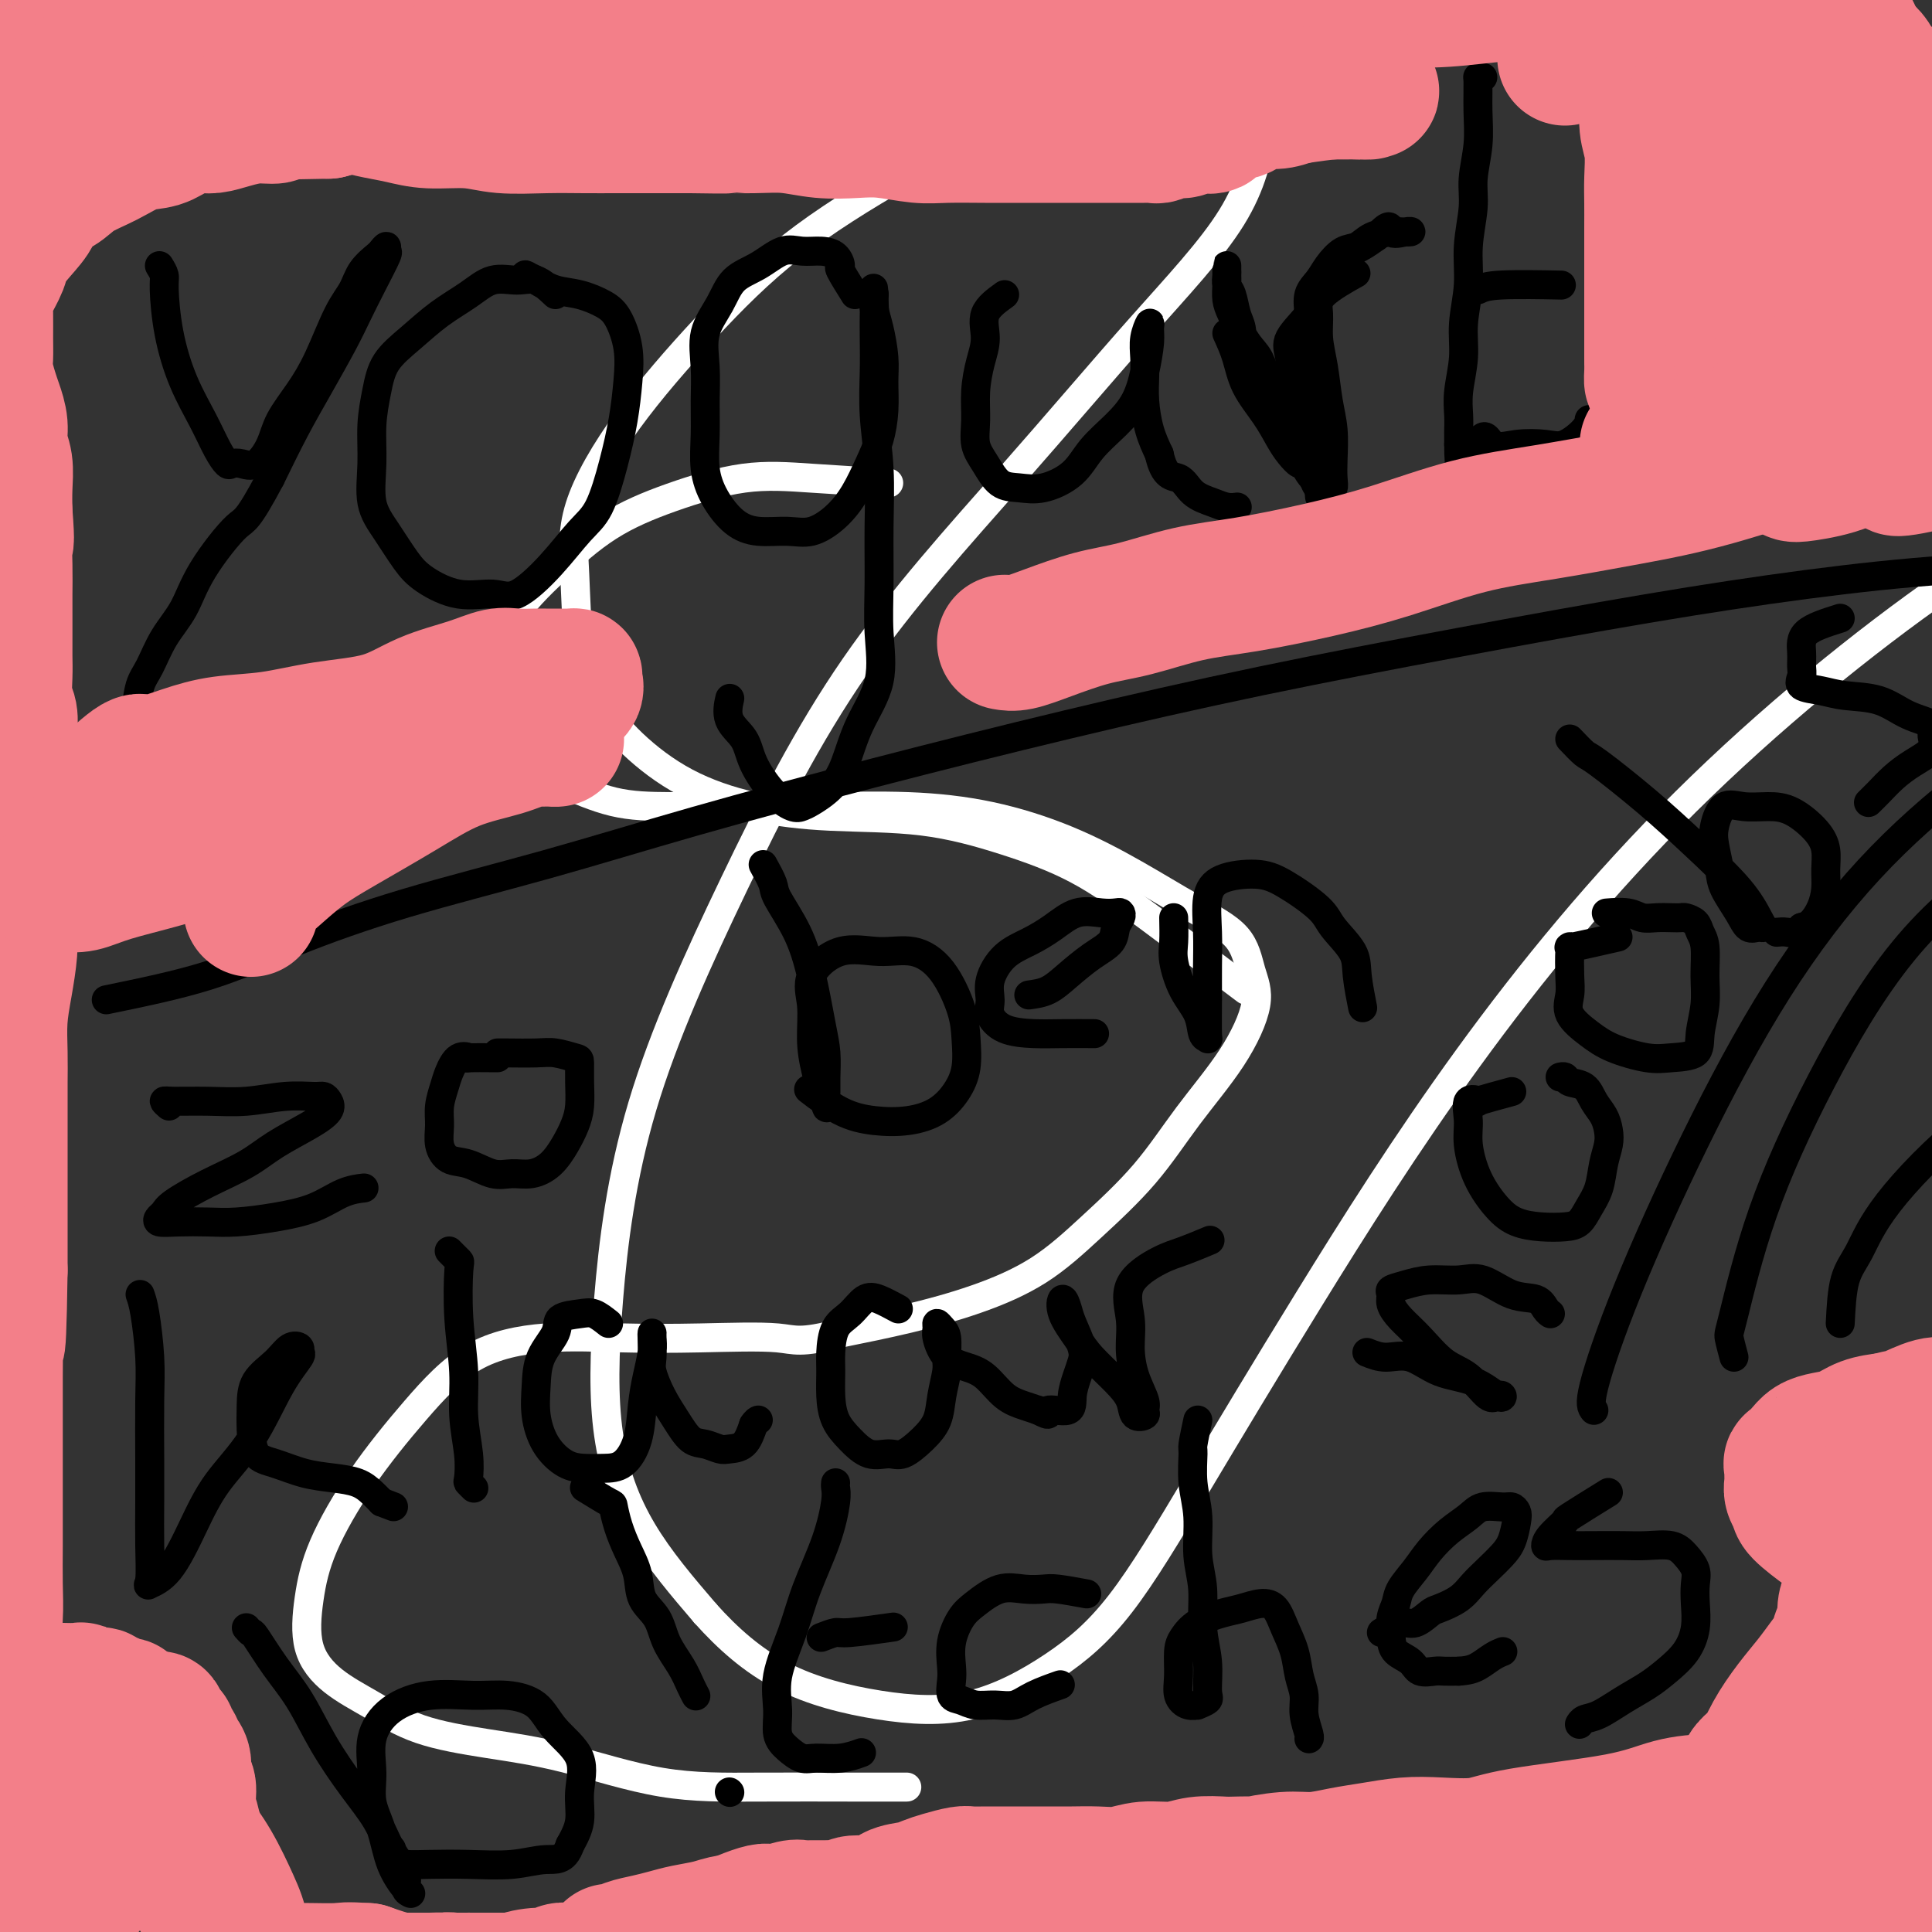 <svg viewBox='0 0 400 400' version='1.1' xmlns='http://www.w3.org/2000/svg' xmlns:xlink='http://www.w3.org/1999/xlink'><rect x="0" y="0" width="400" height="400" fill="#333333" stroke="none"/><g fill='none' stroke='#FFFFFF' stroke-width='6' stroke-linecap='round' stroke-linejoin='round'><path d='M184,100c-5.546,-0.335 -11.091,-0.670 -16,-1c-4.909,-0.330 -9.180,-0.655 -14,0c-4.820,0.655 -10.189,2.291 -15,4c-4.811,1.709 -9.064,3.490 -13,6c-3.936,2.510 -7.555,5.748 -11,9c-3.445,3.252 -6.715,6.519 -9,10c-2.285,3.481 -3.586,7.175 -4,10c-0.414,2.825 0.058,4.781 0,7c-0.058,2.219 -0.645,4.700 0,7c0.645,2.300 2.521,4.420 5,6c2.479,1.580 5.560,2.620 9,4c3.440,1.380 7.238,3.101 11,4c3.762,0.899 7.489,0.977 12,1c4.511,0.023 9.807,-0.009 15,0c5.193,0.009 10.285,0.058 16,0c5.715,-0.058 12.054,-0.222 18,0c5.946,0.222 11.498,0.829 17,2c5.502,1.171 10.954,2.906 16,5c5.046,2.094 9.684,4.547 14,7c4.316,2.453 8.308,4.906 12,7c3.692,2.094 7.085,3.829 9,6c1.915,2.171 2.352,4.778 3,7c0.648,2.222 1.507,4.057 1,7c-0.507,2.943 -2.380,6.992 -5,11c-2.620,4.008 -5.986,7.975 -9,12c-3.014,4.025 -5.675,8.107 -9,12c-3.325,3.893 -7.314,7.599 -11,11c-3.686,3.401 -7.071,6.499 -11,9c-3.929,2.501 -8.404,4.404 -13,6c-4.596,1.596 -9.313,2.885 -14,4c-4.687,1.115 -9.343,2.058 -14,3'/><path d='M174,276c-8.521,2.240 -9.324,1.339 -13,1c-3.676,-0.339 -10.225,-0.117 -16,0c-5.775,0.117 -10.775,0.128 -16,0c-5.225,-0.128 -10.674,-0.394 -16,0c-5.326,0.394 -10.530,1.448 -15,4c-4.470,2.552 -8.206,6.603 -12,11c-3.794,4.397 -7.645,9.141 -11,14c-3.355,4.859 -6.214,9.835 -8,14c-1.786,4.165 -2.498,7.521 -3,11c-0.502,3.479 -0.795,7.082 0,10c0.795,2.918 2.677,5.153 5,7c2.323,1.847 5.088,3.308 8,5c2.912,1.692 5.972,3.616 10,5c4.028,1.384 9.025,2.227 14,3c4.975,0.773 9.930,1.475 16,3c6.070,1.525 13.256,3.873 20,5c6.744,1.127 13.045,1.034 20,1c6.955,-0.034 14.565,-0.009 20,0c5.435,0.009 8.696,0.003 10,0c1.304,-0.003 0.652,-0.001 0,0'/><path d='M258,205c-7.105,-5.358 -14.210,-10.717 -20,-15c-5.790,-4.283 -10.265,-7.492 -15,-10c-4.735,-2.508 -9.732,-4.317 -15,-6c-5.268,-1.683 -10.809,-3.241 -17,-4c-6.191,-0.759 -13.033,-0.718 -19,-1c-5.967,-0.282 -11.059,-0.887 -16,-2c-4.941,-1.113 -9.729,-2.736 -14,-5c-4.271,-2.264 -8.023,-5.170 -11,-8c-2.977,-2.830 -5.179,-5.584 -7,-9c-1.821,-3.416 -3.261,-7.494 -4,-12c-0.739,-4.506 -0.776,-9.441 -1,-14c-0.224,-4.559 -0.636,-8.744 1,-14c1.636,-5.256 5.320,-11.583 10,-18c4.680,-6.417 10.357,-12.923 16,-19c5.643,-6.077 11.251,-11.723 18,-17c6.749,-5.277 14.637,-10.184 23,-15c8.363,-4.816 17.200,-9.539 25,-13c7.800,-3.461 14.565,-5.658 21,-7c6.435,-1.342 12.542,-1.828 17,-2c4.458,-0.172 7.268,-0.031 9,2c1.732,2.031 2.387,5.950 2,11c-0.387,5.050 -1.814,11.231 -6,18c-4.186,6.769 -11.129,14.126 -19,23c-7.871,8.874 -16.669,19.266 -27,31c-10.331,11.734 -22.194,24.811 -32,39c-9.806,14.189 -17.553,29.491 -25,45c-7.447,15.509 -14.592,31.225 -19,46c-4.408,14.775 -6.078,28.610 -7,40c-0.922,11.390 -1.094,20.336 0,28c1.094,7.664 3.456,14.047 7,20c3.544,5.953 8.272,11.477 13,17'/><path d='M146,334c4.669,5.235 9.841,9.824 16,13c6.159,3.176 13.304,4.940 20,6c6.696,1.060 12.941,1.418 19,0c6.059,-1.418 11.930,-4.611 17,-8c5.070,-3.389 9.338,-6.975 14,-13c4.662,-6.025 9.717,-14.490 16,-25c6.283,-10.510 13.793,-23.064 23,-38c9.207,-14.936 20.110,-32.254 33,-50c12.890,-17.746 27.768,-35.921 45,-53c17.232,-17.079 36.817,-33.063 54,-45c17.183,-11.937 31.963,-19.826 45,-25c13.037,-5.174 24.329,-7.634 34,-10c9.671,-2.366 17.719,-4.637 27,-6c9.281,-1.363 19.795,-1.818 24,-2c4.205,-0.182 2.103,-0.091 0,0'/></g>
<g fill='none' stroke='#000000' stroke-width='6' stroke-linecap='round' stroke-linejoin='round'><path d='M33,55c0.436,0.712 0.872,1.423 1,2c0.128,0.577 -0.051,1.018 0,3c0.051,1.982 0.332,5.505 1,9c0.668,3.495 1.722,6.961 3,10c1.278,3.039 2.778,5.651 4,8c1.222,2.349 2.164,4.436 3,6c0.836,1.564 1.565,2.604 2,3c0.435,0.396 0.576,0.148 1,0c0.424,-0.148 1.131,-0.197 2,0c0.869,0.197 1.901,0.641 3,0c1.099,-0.641 2.265,-2.366 3,-4c0.735,-1.634 1.041,-3.178 2,-5c0.959,-1.822 2.573,-3.922 4,-6c1.427,-2.078 2.666,-4.133 4,-7c1.334,-2.867 2.763,-6.546 4,-9c1.237,-2.454 2.283,-3.682 3,-5c0.717,-1.318 1.106,-2.727 2,-4c0.894,-1.273 2.295,-2.409 3,-3c0.705,-0.591 0.716,-0.638 1,-1c0.284,-0.362 0.841,-1.039 1,-1c0.159,0.039 -0.080,0.793 0,1c0.080,0.207 0.480,-0.131 0,1c-0.480,1.131 -1.838,3.733 -3,6c-1.162,2.267 -2.126,4.199 -3,6c-0.874,1.801 -1.657,3.473 -3,6c-1.343,2.527 -3.246,5.911 -5,9c-1.754,3.089 -3.358,5.883 -5,9c-1.642,3.117 -3.321,6.559 -5,10'/><path d='M56,99c-4.924,9.254 -5.234,8.391 -7,10c-1.766,1.609 -4.988,5.692 -7,9c-2.012,3.308 -2.815,5.842 -4,8c-1.185,2.158 -2.752,3.941 -4,6c-1.248,2.059 -2.177,4.394 -3,6c-0.823,1.606 -1.540,2.482 -2,4c-0.460,1.518 -0.662,3.678 -1,5c-0.338,1.322 -0.811,1.806 -1,2c-0.189,0.194 -0.095,0.097 0,0'/><path d='M115,61c-1.359,-1.286 -2.718,-2.572 -4,-3c-1.282,-0.428 -2.487,0.002 -4,0c-1.513,-0.002 -3.333,-0.435 -5,0c-1.667,0.435 -3.181,1.738 -5,3c-1.819,1.262 -3.941,2.484 -6,4c-2.059,1.516 -4.054,3.326 -6,5c-1.946,1.674 -3.844,3.213 -5,5c-1.156,1.787 -1.570,3.823 -2,6c-0.430,2.177 -0.877,4.494 -1,7c-0.123,2.506 0.078,5.202 0,8c-0.078,2.798 -0.435,5.700 0,8c0.435,2.300 1.663,3.998 3,6c1.337,2.002 2.784,4.306 4,6c1.216,1.694 2.200,2.777 4,4c1.800,1.223 4.417,2.585 7,3c2.583,0.415 5.132,-0.117 7,0c1.868,0.117 3.056,0.884 5,0c1.944,-0.884 4.643,-3.420 7,-6c2.357,-2.580 4.372,-5.206 6,-7c1.628,-1.794 2.868,-2.757 4,-5c1.132,-2.243 2.154,-5.766 3,-9c0.846,-3.234 1.515,-6.179 2,-9c0.485,-2.821 0.784,-5.519 1,-8c0.216,-2.481 0.347,-4.744 0,-7c-0.347,-2.256 -1.173,-4.505 -2,-6c-0.827,-1.495 -1.655,-2.236 -3,-3c-1.345,-0.764 -3.208,-1.552 -5,-2c-1.792,-0.448 -3.512,-0.557 -5,-1c-1.488,-0.443 -2.744,-1.222 -4,-2'/><path d='M111,58c-3.089,-1.467 -2.311,-1.133 -2,-1c0.311,0.133 0.156,0.067 0,0'/><path d='M177,61c-1.281,-2.052 -2.562,-4.104 -3,-5c-0.438,-0.896 -0.034,-0.635 0,-1c0.034,-0.365 -0.303,-1.356 -1,-2c-0.697,-0.644 -1.755,-0.939 -3,-1c-1.245,-0.061 -2.678,0.113 -4,0c-1.322,-0.113 -2.534,-0.515 -4,0c-1.466,0.515 -3.188,1.945 -5,3c-1.812,1.055 -3.715,1.736 -5,3c-1.285,1.264 -1.952,3.112 -3,5c-1.048,1.888 -2.478,3.816 -3,6c-0.522,2.184 -0.135,4.624 0,7c0.135,2.376 0.019,4.688 0,7c-0.019,2.312 0.057,4.623 0,7c-0.057,2.377 -0.249,4.818 0,7c0.249,2.182 0.939,4.103 2,6c1.061,1.897 2.492,3.769 4,5c1.508,1.231 3.092,1.822 5,2c1.908,0.178 4.139,-0.059 6,0c1.861,0.059 3.353,0.412 5,0c1.647,-0.412 3.450,-1.588 5,-3c1.550,-1.412 2.846,-3.059 4,-5c1.154,-1.941 2.166,-4.176 3,-6c0.834,-1.824 1.489,-3.236 2,-5c0.511,-1.764 0.879,-3.879 1,-6c0.121,-2.121 -0.006,-4.248 0,-6c0.006,-1.752 0.146,-3.129 0,-5c-0.146,-1.871 -0.578,-4.234 -1,-6c-0.422,-1.766 -0.835,-2.933 -1,-4c-0.165,-1.067 -0.083,-2.033 0,-3'/><path d='M181,61c-0.310,-3.323 -0.084,0.371 0,2c0.084,1.629 0.026,1.193 0,2c-0.026,0.807 -0.021,2.857 0,5c0.021,2.143 0.058,4.380 0,7c-0.058,2.620 -0.213,5.624 0,9c0.213,3.376 0.792,7.124 1,11c0.208,3.876 0.043,7.881 0,12c-0.043,4.119 0.036,8.351 0,12c-0.036,3.649 -0.185,6.713 0,10c0.185,3.287 0.705,6.796 0,10c-0.705,3.204 -2.636,6.102 -4,9c-1.364,2.898 -2.160,5.798 -3,8c-0.840,2.202 -1.725,3.708 -3,5c-1.275,1.292 -2.940,2.370 -4,3c-1.060,0.630 -1.514,0.812 -2,1c-0.486,0.188 -1.003,0.383 -2,0c-0.997,-0.383 -2.474,-1.343 -4,-3c-1.526,-1.657 -3.102,-4.010 -4,-6c-0.898,-1.990 -1.117,-3.616 -2,-5c-0.883,-1.384 -2.430,-2.527 -3,-4c-0.570,-1.473 -0.163,-3.278 0,-4c0.163,-0.722 0.081,-0.361 0,0'/><path d='M208,61c-1.713,1.238 -3.425,2.476 -4,4c-0.575,1.524 -0.012,3.335 0,5c0.012,1.665 -0.527,3.186 -1,5c-0.473,1.814 -0.879,3.922 -1,6c-0.121,2.078 0.042,4.125 0,6c-0.042,1.875 -0.289,3.576 0,5c0.289,1.424 1.112,2.570 2,4c0.888,1.430 1.839,3.143 3,4c1.161,0.857 2.533,0.859 4,1c1.467,0.141 3.030,0.419 5,0c1.970,-0.419 4.349,-1.537 6,-3c1.651,-1.463 2.576,-3.270 4,-5c1.424,-1.730 3.348,-3.384 5,-5c1.652,-1.616 3.032,-3.195 4,-5c0.968,-1.805 1.524,-3.834 2,-6c0.476,-2.166 0.874,-4.467 1,-6c0.126,-1.533 -0.019,-2.298 0,-3c0.019,-0.702 0.201,-1.341 0,-1c-0.201,0.341 -0.784,1.661 -1,3c-0.216,1.339 -0.066,2.696 0,4c0.066,1.304 0.049,2.556 0,4c-0.049,1.444 -0.128,3.081 0,5c0.128,1.919 0.465,4.120 1,6c0.535,1.880 1.267,3.440 2,5'/><path d='M240,94c1.088,5.001 2.807,4.503 4,5c1.193,0.497 1.861,1.990 3,3c1.139,1.010 2.749,1.539 4,2c1.251,0.461 2.145,0.855 3,1c0.855,0.145 1.673,0.041 2,0c0.327,-0.041 0.164,-0.021 0,0'/><path d='M262,79c0.348,0.767 0.697,1.534 1,2c0.303,0.466 0.561,0.630 1,2c0.439,1.370 1.059,3.946 2,6c0.941,2.054 2.203,3.585 3,5c0.797,1.415 1.128,2.714 2,4c0.872,1.286 2.286,2.559 3,3c0.714,0.441 0.728,0.051 1,0c0.272,-0.051 0.802,0.236 1,0c0.198,-0.236 0.064,-0.995 0,-2c-0.064,-1.005 -0.060,-2.256 0,-4c0.060,-1.744 0.174,-3.982 0,-6c-0.174,-2.018 -0.637,-3.816 -1,-6c-0.363,-2.184 -0.625,-4.754 -1,-7c-0.375,-2.246 -0.863,-4.168 -1,-6c-0.137,-1.832 0.077,-3.573 0,-5c-0.077,-1.427 -0.444,-2.538 1,-4c1.444,-1.462 4.698,-3.275 6,-4c1.302,-0.725 0.651,-0.363 0,0'/><path d='M254,69c0.719,1.580 1.438,3.161 2,5c0.562,1.839 0.966,3.937 2,6c1.034,2.063 2.696,4.093 4,6c1.304,1.907 2.248,3.693 3,5c0.752,1.307 1.311,2.137 2,3c0.689,0.863 1.507,1.761 2,2c0.493,0.239 0.661,-0.179 1,0c0.339,0.179 0.848,0.955 1,1c0.152,0.045 -0.054,-0.641 0,-1c0.054,-0.359 0.368,-0.390 0,-1c-0.368,-0.610 -1.418,-1.797 -2,-3c-0.582,-1.203 -0.695,-2.420 -1,-4c-0.305,-1.580 -0.800,-3.521 -1,-5c-0.200,-1.479 -0.105,-2.496 0,-4c0.105,-1.504 0.219,-3.497 0,-5c-0.219,-1.503 -0.772,-2.518 0,-4c0.772,-1.482 2.867,-3.433 4,-5c1.133,-1.567 1.304,-2.751 2,-4c0.696,-1.249 1.919,-2.561 3,-4c1.081,-1.439 2.022,-3.003 3,-4c0.978,-0.997 1.994,-1.428 3,-2c1.006,-0.572 2.003,-1.286 3,-2'/><path d='M285,49c3.306,-3.475 2.570,-1.664 3,-1c0.430,0.664 2.026,0.180 3,0c0.974,-0.180 1.328,-0.055 1,0c-0.328,0.055 -1.336,0.041 -2,0c-0.664,-0.041 -0.983,-0.107 -2,0c-1.017,0.107 -2.733,0.388 -4,1c-1.267,0.612 -2.084,1.555 -3,2c-0.916,0.445 -1.930,0.390 -3,1c-1.070,0.610 -2.196,1.884 -3,3c-0.804,1.116 -1.287,2.075 -2,3c-0.713,0.925 -1.655,1.815 -2,3c-0.345,1.185 -0.092,2.666 0,4c0.092,1.334 0.025,2.522 0,4c-0.025,1.478 -0.006,3.245 0,5c0.006,1.755 0.001,3.497 0,5c-0.001,1.503 0.004,2.768 0,4c-0.004,1.232 -0.016,2.430 0,4c0.016,1.570 0.061,3.511 0,5c-0.061,1.489 -0.226,2.526 0,3c0.226,0.474 0.844,0.385 1,1c0.156,0.615 -0.150,1.935 0,3c0.150,1.065 0.757,1.876 1,2c0.243,0.124 0.121,-0.438 0,-1'/><path d='M273,100c0.349,5.938 0.222,1.283 0,-1c-0.222,-2.283 -0.540,-2.192 -1,-3c-0.460,-0.808 -1.063,-2.513 -2,-4c-0.937,-1.487 -2.209,-2.756 -3,-4c-0.791,-1.244 -1.101,-2.462 -2,-4c-0.899,-1.538 -2.388,-3.397 -3,-5c-0.612,-1.603 -0.349,-2.951 -1,-4c-0.651,-1.049 -2.217,-1.800 -3,-3c-0.783,-1.200 -0.784,-2.850 -1,-4c-0.216,-1.150 -0.646,-1.799 -1,-3c-0.354,-1.201 -0.631,-2.953 -1,-4c-0.369,-1.047 -0.831,-1.388 -1,-2c-0.169,-0.612 -0.045,-1.496 0,-2c0.045,-0.504 0.012,-0.627 0,-1c-0.012,-0.373 -0.004,-0.994 0,-1c0.004,-0.006 0.003,0.605 0,1c-0.003,0.395 -0.009,0.574 0,1c0.009,0.426 0.032,1.101 0,2c-0.032,0.899 -0.121,2.024 0,3c0.121,0.976 0.451,1.802 1,3c0.549,1.198 1.315,2.768 2,4c0.685,1.232 1.288,2.125 2,3c0.712,0.875 1.534,1.733 2,3c0.466,1.267 0.576,2.943 1,4c0.424,1.057 1.160,1.495 2,2c0.840,0.505 1.783,1.077 2,2c0.217,0.923 -0.292,2.196 0,3c0.292,0.804 1.386,1.140 2,2c0.614,0.860 0.747,2.246 1,3c0.253,0.754 0.627,0.877 1,1'/><path d='M270,92c2.491,5.576 0.720,2.016 0,1c-0.720,-1.016 -0.389,0.512 0,1c0.389,0.488 0.836,-0.065 1,0c0.164,0.065 0.044,0.748 0,1c-0.044,0.252 -0.013,0.072 0,0c0.013,-0.072 0.006,-0.036 0,0'/><path d='M307,16c-0.425,0.025 -0.850,0.049 -1,0c-0.150,-0.049 -0.025,-0.172 0,1c0.025,1.172 -0.050,3.641 0,6c0.050,2.359 0.225,4.610 0,7c-0.225,2.390 -0.849,4.920 -1,7c-0.151,2.080 0.171,3.709 0,6c-0.171,2.291 -0.834,5.245 -1,8c-0.166,2.755 0.166,5.311 0,8c-0.166,2.689 -0.829,5.512 -1,8c-0.171,2.488 0.150,4.642 0,7c-0.150,2.358 -0.772,4.922 -1,7c-0.228,2.078 -0.061,3.671 0,5c0.061,1.329 0.016,2.395 0,3c-0.016,0.605 -0.004,0.751 0,1c0.004,0.249 0.001,0.603 0,1c-0.001,0.397 -0.000,0.838 0,1c0.000,0.162 0.000,0.046 0,0c-0.000,-0.046 -0.000,-0.023 0,0'/><path d='M302,92c0.009,11.758 2.532,3.153 4,0c1.468,-3.153 1.882,-0.854 3,0c1.118,0.854 2.941,0.264 5,0c2.059,-0.264 4.356,-0.200 6,0c1.644,0.200 2.637,0.538 4,0c1.363,-0.538 3.098,-1.953 4,-3c0.902,-1.047 0.972,-1.728 1,-2c0.028,-0.272 0.014,-0.136 0,0'/><path d='M306,60c0.889,-0.422 1.778,-0.844 5,-1c3.222,-0.156 8.778,-0.044 11,0c2.222,0.044 1.111,0.022 0,0'/><path d='M22,207c7.350,-1.513 14.700,-3.026 21,-5c6.300,-1.974 11.549,-4.407 18,-7c6.451,-2.593 14.105,-5.344 23,-8c8.895,-2.656 19.032,-5.215 29,-8c9.968,-2.785 19.769,-5.796 31,-9c11.231,-3.204 23.894,-6.600 37,-10c13.106,-3.400 26.654,-6.804 40,-10c13.346,-3.196 26.488,-6.183 40,-9c13.512,-2.817 27.392,-5.462 41,-8c13.608,-2.538 26.942,-4.967 39,-7c12.058,-2.033 22.840,-3.669 33,-5c10.160,-1.331 19.697,-2.358 29,-3c9.303,-0.642 18.372,-0.898 22,-1c3.628,-0.102 1.814,-0.051 0,0'/><path d='M35,229c-0.488,-0.425 -0.975,-0.850 -1,-1c-0.025,-0.150 0.413,-0.026 2,0c1.587,0.026 4.323,-0.046 7,0c2.677,0.046 5.295,0.211 8,0c2.705,-0.211 5.498,-0.797 8,-1c2.502,-0.203 4.714,-0.022 6,0c1.286,0.022 1.647,-0.116 2,0c0.353,0.116 0.699,0.484 1,1c0.301,0.516 0.558,1.179 0,2c-0.558,0.821 -1.932,1.799 -4,3c-2.068,1.201 -4.830,2.626 -7,4c-2.170,1.374 -3.747,2.697 -6,4c-2.253,1.303 -5.181,2.588 -8,4c-2.819,1.412 -5.530,2.953 -7,4c-1.470,1.047 -1.700,1.601 -2,2c-0.300,0.399 -0.670,0.644 -1,1c-0.330,0.356 -0.619,0.825 0,1c0.619,0.175 2.145,0.056 4,0c1.855,-0.056 4.039,-0.050 6,0c1.961,0.050 3.699,0.143 6,0c2.301,-0.143 5.163,-0.522 8,-1c2.837,-0.478 5.647,-1.056 8,-2c2.353,-0.944 4.249,-2.254 6,-3c1.751,-0.746 3.357,-0.927 4,-1c0.643,-0.073 0.321,-0.036 0,0'/><path d='M103,219c-2.582,-0.020 -5.164,-0.039 -6,0c-0.836,0.039 0.073,0.138 0,0c-0.073,-0.138 -1.130,-0.512 -2,0c-0.870,0.512 -1.555,1.911 -2,3c-0.445,1.089 -0.651,1.868 -1,3c-0.349,1.132 -0.843,2.617 -1,4c-0.157,1.383 0.022,2.665 0,4c-0.022,1.335 -0.247,2.721 0,4c0.247,1.279 0.964,2.449 2,3c1.036,0.551 2.392,0.483 4,1c1.608,0.517 3.470,1.619 5,2c1.530,0.381 2.728,0.041 4,0c1.272,-0.041 2.618,0.216 4,0c1.382,-0.216 2.801,-0.906 4,-2c1.199,-1.094 2.178,-2.591 3,-4c0.822,-1.409 1.488,-2.730 2,-4c0.512,-1.270 0.871,-2.488 1,-4c0.129,-1.512 0.029,-3.319 0,-5c-0.029,-1.681 0.014,-3.235 0,-4c-0.014,-0.765 -0.084,-0.741 -1,-1c-0.916,-0.259 -2.676,-0.801 -4,-1c-1.324,-0.199 -2.210,-0.053 -4,0c-1.790,0.053 -4.482,0.014 -6,0c-1.518,-0.014 -1.862,-0.004 -2,0c-0.138,0.004 -0.069,0.002 0,0'/><path d='M158,179c0.833,1.509 1.666,3.018 2,4c0.334,0.982 0.170,1.437 1,3c0.830,1.563 2.653,4.235 4,7c1.347,2.765 2.217,5.623 3,9c0.783,3.377 1.477,7.274 2,10c0.523,2.726 0.874,4.281 1,6c0.126,1.719 0.027,3.603 0,5c-0.027,1.397 0.017,2.309 0,3c-0.017,0.691 -0.094,1.162 0,2c0.094,0.838 0.361,2.043 0,1c-0.361,-1.043 -1.349,-4.333 -2,-7c-0.651,-2.667 -0.967,-4.710 -1,-7c-0.033,-2.290 0.215,-4.826 0,-7c-0.215,-2.174 -0.894,-3.986 0,-6c0.894,-2.014 3.360,-4.231 6,-5c2.640,-0.769 5.453,-0.091 8,0c2.547,0.091 4.827,-0.406 7,0c2.173,0.406 4.238,1.714 6,4c1.762,2.286 3.222,5.550 4,8c0.778,2.450 0.875,4.086 1,6c0.125,1.914 0.279,4.108 0,6c-0.279,1.892 -0.992,3.484 -2,5c-1.008,1.516 -2.313,2.955 -4,4c-1.687,1.045 -3.756,1.694 -6,2c-2.244,0.306 -4.663,0.268 -7,0c-2.337,-0.268 -4.591,-0.764 -7,-2c-2.409,-1.236 -4.974,-3.210 -6,-4c-1.026,-0.790 -0.513,-0.395 0,0'/><path d='M213,206c1.358,-0.185 2.717,-0.371 4,-1c1.283,-0.629 2.491,-1.702 4,-3c1.509,-1.298 3.319,-2.821 5,-4c1.681,-1.179 3.233,-2.015 4,-3c0.767,-0.985 0.748,-2.120 1,-3c0.252,-0.880 0.774,-1.506 1,-2c0.226,-0.494 0.154,-0.856 0,-1c-0.154,-0.144 -0.392,-0.072 -1,0c-0.608,0.072 -1.586,0.142 -3,0c-1.414,-0.142 -3.262,-0.496 -5,0c-1.738,0.496 -3.365,1.841 -5,3c-1.635,1.159 -3.277,2.133 -5,3c-1.723,0.867 -3.527,1.626 -5,3c-1.473,1.374 -2.615,3.363 -3,5c-0.385,1.637 -0.013,2.922 0,4c0.013,1.078 -0.332,1.949 0,3c0.332,1.051 1.340,2.282 3,3c1.660,0.718 3.971,0.925 6,1c2.029,0.075 3.777,0.020 6,0c2.223,-0.020 4.921,-0.006 6,0c1.079,0.006 0.540,0.003 0,0'/><path d='M243,190c0.038,1.810 0.076,3.620 0,5c-0.076,1.380 -0.265,2.331 0,4c0.265,1.669 0.985,4.057 2,6c1.015,1.943 2.325,3.442 3,5c0.675,1.558 0.717,3.175 1,4c0.283,0.825 0.808,0.860 1,1c0.192,0.140 0.050,0.387 0,-1c-0.050,-1.387 -0.008,-4.406 0,-7c0.008,-2.594 -0.018,-4.763 0,-7c0.018,-2.237 0.080,-4.544 0,-7c-0.080,-2.456 -0.302,-5.063 0,-7c0.302,-1.937 1.128,-3.205 3,-4c1.872,-0.795 4.789,-1.115 7,-1c2.211,0.115 3.716,0.667 6,2c2.284,1.333 5.348,3.447 7,5c1.652,1.553 1.893,2.543 3,4c1.107,1.457 3.080,3.380 4,5c0.920,1.620 0.786,2.936 1,5c0.214,2.064 0.775,4.875 1,6c0.225,1.125 0.112,0.562 0,0'/><path d='M29,268c0.309,0.862 0.619,1.725 1,4c0.381,2.275 0.834,5.964 1,9c0.166,3.036 0.045,5.420 0,9c-0.045,3.580 -0.015,8.358 0,12c0.015,3.642 0.015,6.149 0,9c-0.015,2.851 -0.045,6.048 0,9c0.045,2.952 0.165,5.661 0,7c-0.165,1.339 -0.615,1.309 0,1c0.615,-0.309 2.295,-0.895 4,-3c1.705,-2.105 3.435,-5.727 5,-9c1.565,-3.273 2.965,-6.197 5,-9c2.035,-2.803 4.704,-5.486 7,-9c2.296,-3.514 4.217,-7.858 6,-11c1.783,-3.142 3.427,-5.082 4,-6c0.573,-0.918 0.077,-0.813 0,-1c-0.077,-0.187 0.267,-0.666 0,-1c-0.267,-0.334 -1.144,-0.524 -2,0c-0.856,0.524 -1.693,1.762 -3,3c-1.307,1.238 -3.086,2.477 -4,4c-0.914,1.523 -0.963,3.329 -1,5c-0.037,1.671 -0.062,3.207 0,5c0.062,1.793 0.211,3.841 1,5c0.789,1.159 2.217,1.427 4,2c1.783,0.573 3.920,1.452 6,2c2.080,0.548 4.104,0.765 6,1c1.896,0.235 3.664,0.486 5,1c1.336,0.514 2.239,1.290 3,2c0.761,0.710 1.381,1.355 2,2'/><path d='M79,311c4.333,1.667 2.167,0.833 0,0'/><path d='M93,259c0.837,0.849 1.673,1.697 2,2c0.327,0.303 0.144,0.060 0,2c-0.144,1.940 -0.249,6.061 0,10c0.249,3.939 0.850,7.695 1,11c0.150,3.305 -0.152,6.157 0,9c0.152,2.843 0.759,5.676 1,8c0.241,2.324 0.116,4.138 0,5c-0.116,0.862 -0.224,0.770 0,1c0.224,0.230 0.778,0.780 1,1c0.222,0.220 0.111,0.110 0,0'/><path d='M126,274c-1.047,-0.831 -2.095,-1.662 -3,-2c-0.905,-0.338 -1.668,-0.181 -3,0c-1.332,0.181 -3.234,0.388 -4,1c-0.766,0.612 -0.397,1.629 -1,3c-0.603,1.371 -2.178,3.096 -3,5c-0.822,1.904 -0.892,3.988 -1,6c-0.108,2.012 -0.256,3.951 0,6c0.256,2.049 0.914,4.209 2,6c1.086,1.791 2.599,3.213 4,4c1.401,0.787 2.690,0.939 4,1c1.310,0.061 2.641,0.030 4,0c1.359,-0.030 2.746,-0.059 4,-1c1.254,-0.941 2.374,-2.795 3,-5c0.626,-2.205 0.756,-4.763 1,-7c0.244,-2.237 0.601,-4.155 1,-6c0.399,-1.845 0.839,-3.619 1,-5c0.161,-1.381 0.044,-2.371 0,-3c-0.044,-0.629 -0.013,-0.897 0,-1c0.013,-0.103 0.009,-0.041 0,0c-0.009,0.041 -0.022,0.061 0,1c0.022,0.939 0.078,2.798 0,4c-0.078,1.202 -0.289,1.747 0,3c0.289,1.253 1.079,3.215 2,5c0.921,1.785 1.975,3.393 3,5c1.025,1.607 2.022,3.215 3,4c0.978,0.785 1.939,0.749 3,1c1.061,0.251 2.223,0.789 3,1c0.777,0.211 1.171,0.095 2,0c0.829,-0.095 2.094,-0.170 3,-1c0.906,-0.830 1.453,-2.415 2,-4'/><path d='M156,295c0.533,-0.844 0.867,-0.956 1,-1c0.133,-0.044 0.067,-0.022 0,0'/><path d='M186,271c-1.420,-0.769 -2.839,-1.539 -4,-2c-1.161,-0.461 -2.062,-0.614 -3,0c-0.938,0.614 -1.912,1.993 -3,3c-1.088,1.007 -2.290,1.641 -3,3c-0.710,1.359 -0.928,3.444 -1,5c-0.072,1.556 0.003,2.582 0,4c-0.003,1.418 -0.083,3.227 0,5c0.083,1.773 0.328,3.511 1,5c0.672,1.489 1.772,2.730 3,4c1.228,1.270 2.585,2.567 4,3c1.415,0.433 2.890,0.000 4,0c1.110,-0.000 1.856,0.432 3,0c1.144,-0.432 2.684,-1.727 4,-3c1.316,-1.273 2.406,-2.522 3,-4c0.594,-1.478 0.692,-3.183 1,-5c0.308,-1.817 0.825,-3.745 1,-5c0.175,-1.255 0.009,-1.836 0,-3c-0.009,-1.164 0.140,-2.910 0,-4c-0.140,-1.090 -0.569,-1.522 -1,-2c-0.431,-0.478 -0.864,-1.001 -1,-1c-0.136,0.001 0.024,0.526 0,1c-0.024,0.474 -0.233,0.897 0,2c0.233,1.103 0.909,2.887 2,4c1.091,1.113 2.599,1.555 4,2c1.401,0.445 2.695,0.892 4,2c1.305,1.108 2.621,2.875 4,4c1.379,1.125 2.823,1.607 4,2c1.177,0.393 2.089,0.696 3,1'/><path d='M215,292c3.162,1.667 1.569,0.336 2,0c0.431,-0.336 2.888,0.324 4,0c1.112,-0.324 0.880,-1.630 1,-3c0.120,-1.370 0.593,-2.803 1,-4c0.407,-1.197 0.747,-2.158 1,-3c0.253,-0.842 0.419,-1.563 0,-3c-0.419,-1.437 -1.423,-3.588 -2,-5c-0.577,-1.412 -0.726,-2.084 -1,-3c-0.274,-0.916 -0.674,-2.076 -1,-2c-0.326,0.076 -0.578,1.388 0,3c0.578,1.612 1.985,3.525 3,5c1.015,1.475 1.639,2.511 3,4c1.361,1.489 3.460,3.429 5,5c1.540,1.571 2.519,2.771 3,4c0.481,1.229 0.462,2.487 1,3c0.538,0.513 1.632,0.281 2,0c0.368,-0.281 0.009,-0.610 0,-1c-0.009,-0.390 0.332,-0.840 0,-2c-0.332,-1.160 -1.338,-3.028 -2,-5c-0.662,-1.972 -0.980,-4.047 -1,-6c-0.020,-1.953 0.258,-3.785 0,-6c-0.258,-2.215 -1.053,-4.815 0,-7c1.053,-2.185 3.952,-3.957 6,-5c2.048,-1.043 3.244,-1.358 5,-2c1.756,-0.642 4.073,-1.612 5,-2c0.927,-0.388 0.463,-0.194 0,0'/><path d='M51,337c0.398,0.450 0.796,0.900 1,1c0.204,0.100 0.213,-0.149 1,1c0.787,1.149 2.353,3.695 4,6c1.647,2.305 3.374,4.369 5,7c1.626,2.631 3.151,5.827 5,9c1.849,3.173 4.021,6.321 6,9c1.979,2.679 3.764,4.890 5,7c1.236,2.110 1.924,4.120 3,6c1.076,1.880 2.541,3.629 3,5c0.459,1.371 -0.089,2.364 0,3c0.089,0.636 0.815,0.916 1,1c0.185,0.084 -0.170,-0.029 -1,-1c-0.830,-0.971 -2.134,-2.799 -3,-5c-0.866,-2.201 -1.295,-4.773 -2,-7c-0.705,-2.227 -1.687,-4.107 -2,-6c-0.313,-1.893 0.042,-3.799 0,-6c-0.042,-2.201 -0.481,-4.696 0,-7c0.481,-2.304 1.882,-4.418 4,-6c2.118,-1.582 4.952,-2.634 8,-3c3.048,-0.366 6.310,-0.046 9,0c2.690,0.046 4.808,-0.180 7,0c2.192,0.180 4.459,0.767 6,2c1.541,1.233 2.355,3.112 4,5c1.645,1.888 4.121,3.784 5,6c0.879,2.216 0.160,4.750 0,7c-0.160,2.250 0.240,4.214 0,6c-0.240,1.786 -1.120,3.393 -2,5'/><path d='M118,382c-1.133,3.404 -2.967,2.912 -5,3c-2.033,0.088 -4.265,0.754 -7,1c-2.735,0.246 -5.973,0.073 -9,0c-3.027,-0.073 -5.844,-0.044 -8,0c-2.156,0.044 -3.650,0.105 -5,0c-1.350,-0.105 -2.556,-0.374 -3,-1c-0.444,-0.626 -0.127,-1.607 0,-2c0.127,-0.393 0.063,-0.196 0,0'/><path d='M121,308c2.018,1.244 4.037,2.488 5,3c0.963,0.512 0.872,0.293 1,1c0.128,0.707 0.475,2.340 1,4c0.525,1.660 1.228,3.345 2,5c0.772,1.655 1.614,3.278 2,5c0.386,1.722 0.316,3.543 1,5c0.684,1.457 2.120,2.552 3,4c0.880,1.448 1.203,3.250 2,5c0.797,1.750 2.069,3.448 3,5c0.931,1.552 1.520,2.956 2,4c0.480,1.044 0.851,1.727 1,2c0.149,0.273 0.074,0.137 0,0'/><path d='M151,371c0.000,0.000 0.100,0.100 0.1,0.1'/><path d='M173,307c-0.033,0.260 -0.066,0.519 0,1c0.066,0.481 0.231,1.183 0,3c-0.231,1.817 -0.856,4.750 -2,8c-1.144,3.250 -2.805,6.817 -4,10c-1.195,3.183 -1.923,5.983 -3,9c-1.077,3.017 -2.504,6.252 -3,9c-0.496,2.748 -0.063,5.009 0,7c0.063,1.991 -0.245,3.711 0,5c0.245,1.289 1.043,2.145 2,3c0.957,0.855 2.071,1.707 3,2c0.929,0.293 1.672,0.027 3,0c1.328,-0.027 3.242,0.185 5,0c1.758,-0.185 3.359,-0.767 4,-1c0.641,-0.233 0.320,-0.116 0,0'/><path d='M170,339c1.167,-0.452 2.333,-0.905 3,-1c0.667,-0.095 0.833,0.167 3,0c2.167,-0.167 6.333,-0.762 8,-1c1.667,-0.238 0.833,-0.119 0,0'/><path d='M225,330c-2.286,-0.417 -4.573,-0.835 -6,-1c-1.427,-0.165 -1.996,-0.079 -3,0c-1.004,0.079 -2.445,0.151 -4,0c-1.555,-0.151 -3.226,-0.525 -5,0c-1.774,0.525 -3.652,1.949 -5,3c-1.348,1.051 -2.167,1.728 -3,3c-0.833,1.272 -1.682,3.138 -2,5c-0.318,1.862 -0.105,3.718 0,5c0.105,1.282 0.103,1.989 0,3c-0.103,1.011 -0.306,2.325 0,3c0.306,0.675 1.122,0.711 2,1c0.878,0.289 1.819,0.830 3,1c1.181,0.170 2.601,-0.032 4,0c1.399,0.032 2.777,0.297 4,0c1.223,-0.297 2.291,-1.157 4,-2c1.709,-0.843 4.060,-1.669 5,-2c0.940,-0.331 0.470,-0.165 0,0'/><path d='M248,294c-0.431,2.026 -0.863,4.053 -1,5c-0.137,0.947 0.020,0.816 0,2c-0.020,1.184 -0.217,3.683 0,6c0.217,2.317 0.847,4.452 1,7c0.153,2.548 -0.170,5.509 0,8c0.170,2.491 0.832,4.513 1,7c0.168,2.487 -0.159,5.441 0,8c0.159,2.559 0.804,4.724 1,7c0.196,2.276 -0.058,4.664 0,6c0.058,1.336 0.428,1.621 0,2c-0.428,0.379 -1.656,0.851 -2,1c-0.344,0.149 0.194,-0.025 0,0c-0.194,0.025 -1.122,0.251 -2,0c-0.878,-0.251 -1.706,-0.977 -2,-2c-0.294,-1.023 -0.053,-2.344 0,-4c0.053,-1.656 -0.083,-3.648 0,-5c0.083,-1.352 0.385,-2.065 1,-3c0.615,-0.935 1.544,-2.092 3,-3c1.456,-0.908 3.440,-1.567 5,-2c1.560,-0.433 2.698,-0.641 4,-1c1.302,-0.359 2.768,-0.869 4,-1c1.232,-0.131 2.229,0.117 3,1c0.771,0.883 1.316,2.402 2,4c0.684,1.598 1.508,3.276 2,5c0.492,1.724 0.654,3.495 1,5c0.346,1.505 0.877,2.743 1,4c0.123,1.257 -0.163,2.533 0,4c0.163,1.467 0.775,3.126 1,4c0.225,0.874 0.064,0.964 0,1c-0.064,0.036 -0.032,0.018 0,0'/><path d='M286,338c1.433,-0.901 2.866,-1.802 4,-2c1.134,-0.198 1.969,0.306 3,0c1.031,-0.306 2.257,-1.422 3,-2c0.743,-0.578 1.004,-0.619 2,-1c0.996,-0.381 2.729,-1.101 4,-2c1.271,-0.899 2.081,-1.977 3,-3c0.919,-1.023 1.946,-1.990 3,-3c1.054,-1.010 2.136,-2.064 3,-3c0.864,-0.936 1.509,-1.753 2,-3c0.491,-1.247 0.826,-2.924 1,-4c0.174,-1.076 0.186,-1.551 0,-2c-0.186,-0.449 -0.569,-0.872 -1,-1c-0.431,-0.128 -0.909,0.041 -2,0c-1.091,-0.041 -2.794,-0.290 -4,0c-1.206,0.290 -1.913,1.120 -3,2c-1.087,0.880 -2.553,1.810 -4,3c-1.447,1.190 -2.875,2.638 -4,4c-1.125,1.362 -1.948,2.636 -3,4c-1.052,1.364 -2.333,2.816 -3,4c-0.667,1.184 -0.719,2.098 -1,3c-0.281,0.902 -0.792,1.790 -1,3c-0.208,1.210 -0.112,2.741 0,4c0.112,1.259 0.242,2.246 1,3c0.758,0.754 2.145,1.274 3,2c0.855,0.726 1.178,1.659 2,2c0.822,0.341 2.144,0.092 3,0c0.856,-0.092 1.244,-0.026 2,0c0.756,0.026 1.878,0.013 3,0'/><path d='M302,346c1.994,-0.121 2.978,-0.424 4,-1c1.022,-0.576 2.083,-1.424 3,-2c0.917,-0.576 1.691,-0.879 2,-1c0.309,-0.121 0.155,-0.061 0,0'/><path d='M333,309c-3.350,2.075 -6.701,4.150 -8,5c-1.299,0.850 -0.547,0.477 -1,1c-0.453,0.523 -2.111,1.944 -3,3c-0.889,1.056 -1.008,1.747 -1,2c0.008,0.253 0.142,0.068 1,0c0.858,-0.068 2.439,-0.020 4,0c1.561,0.020 3.103,0.010 5,0c1.897,-0.010 4.148,-0.022 6,0c1.852,0.022 3.305,0.077 5,0c1.695,-0.077 3.631,-0.286 5,0c1.369,0.286 2.172,1.068 3,2c0.828,0.932 1.682,2.013 2,3c0.318,0.987 0.101,1.881 0,3c-0.101,1.119 -0.087,2.463 0,4c0.087,1.537 0.247,3.268 0,5c-0.247,1.732 -0.902,3.466 -2,5c-1.098,1.534 -2.641,2.869 -4,4c-1.359,1.131 -2.536,2.058 -4,3c-1.464,0.942 -3.215,1.899 -5,3c-1.785,1.101 -3.602,2.347 -5,3c-1.398,0.653 -2.376,0.714 -3,1c-0.624,0.286 -0.892,0.796 -1,1c-0.108,0.204 -0.054,0.102 0,0'/><path d='M283,280c1.260,0.504 2.519,1.008 4,1c1.481,-0.008 3.182,-0.527 5,0c1.818,0.527 3.753,2.102 6,3c2.247,0.898 4.808,1.120 7,2c2.192,0.880 4.016,2.419 5,3c0.984,0.581 1.128,0.205 1,0c-0.128,-0.205 -0.529,-0.238 -1,0c-0.471,0.238 -1.011,0.749 -2,0c-0.989,-0.749 -2.427,-2.756 -4,-4c-1.573,-1.244 -3.283,-1.723 -5,-3c-1.717,-1.277 -3.443,-3.350 -5,-5c-1.557,-1.650 -2.945,-2.876 -4,-4c-1.055,-1.124 -1.775,-2.148 -2,-3c-0.225,-0.852 0.046,-1.534 0,-2c-0.046,-0.466 -0.408,-0.716 0,-1c0.408,-0.284 1.588,-0.601 3,-1c1.412,-0.399 3.057,-0.879 5,-1c1.943,-0.121 4.184,0.118 6,0c1.816,-0.118 3.208,-0.592 5,0c1.792,0.592 3.983,2.250 6,3c2.017,0.750 3.860,0.593 5,1c1.140,0.407 1.576,1.379 2,2c0.424,0.621 0.835,0.892 1,1c0.165,0.108 0.082,0.054 0,0'/><path d='M313,226c-3.020,0.820 -6.040,1.641 -7,2c-0.960,0.359 0.139,0.257 0,0c-0.139,-0.257 -1.518,-0.669 -2,0c-0.482,0.669 -0.069,2.421 0,4c0.069,1.579 -0.205,2.987 0,5c0.205,2.013 0.891,4.631 2,7c1.109,2.369 2.643,4.490 4,6c1.357,1.510 2.537,2.410 4,3c1.463,0.590 3.208,0.869 5,1c1.792,0.131 3.632,0.115 5,0c1.368,-0.115 2.265,-0.327 3,-1c0.735,-0.673 1.308,-1.807 2,-3c0.692,-1.193 1.504,-2.444 2,-4c0.496,-1.556 0.677,-3.416 1,-5c0.323,-1.584 0.790,-2.890 1,-4c0.210,-1.110 0.165,-2.023 0,-3c-0.165,-0.977 -0.450,-2.017 -1,-3c-0.550,-0.983 -1.367,-1.910 -2,-3c-0.633,-1.090 -1.084,-2.345 -2,-3c-0.916,-0.655 -2.297,-0.712 -3,-1c-0.703,-0.288 -0.728,-0.808 -1,-1c-0.272,-0.192 -0.792,-0.055 -1,0c-0.208,0.055 -0.104,0.027 0,0'/><path d='M335,194c-3.690,0.842 -7.380,1.684 -9,2c-1.620,0.316 -1.169,0.107 -1,0c0.169,-0.107 0.057,-0.111 0,1c-0.057,1.111 -0.059,3.337 0,5c0.059,1.663 0.178,2.765 0,4c-0.178,1.235 -0.654,2.604 0,4c0.654,1.396 2.438,2.818 4,4c1.562,1.182 2.901,2.124 5,3c2.099,0.876 4.959,1.684 7,2c2.041,0.316 3.265,0.138 5,0c1.735,-0.138 3.983,-0.235 5,-1c1.017,-0.765 0.805,-2.197 1,-4c0.195,-1.803 0.796,-3.978 1,-6c0.204,-2.022 0.009,-3.890 0,-6c-0.009,-2.110 0.167,-4.460 0,-6c-0.167,-1.540 -0.677,-2.269 -1,-3c-0.323,-0.731 -0.460,-1.464 -1,-2c-0.540,-0.536 -1.485,-0.875 -2,-1c-0.515,-0.125 -0.601,-0.037 -1,0c-0.399,0.037 -1.113,0.024 -2,0c-0.887,-0.024 -1.948,-0.059 -3,0c-1.052,0.059 -2.097,0.212 -3,0c-0.903,-0.212 -1.666,-0.788 -3,-1c-1.334,-0.212 -3.238,-0.061 -4,0c-0.762,0.061 -0.381,0.030 0,0'/><path d='M325,153c1.168,1.227 2.336,2.455 3,3c0.664,0.545 0.825,0.408 3,2c2.175,1.592 6.363,4.914 10,8c3.637,3.086 6.724,5.937 10,9c3.276,3.063 6.742,6.339 9,9c2.258,2.661 3.308,4.706 4,6c0.692,1.294 1.026,1.837 1,2c-0.026,0.163 -0.412,-0.054 -1,0c-0.588,0.054 -1.376,0.381 -2,0c-0.624,-0.381 -1.082,-1.468 -2,-3c-0.918,-1.532 -2.294,-3.508 -3,-5c-0.706,-1.492 -0.742,-2.501 -1,-4c-0.258,-1.499 -0.737,-3.488 -1,-5c-0.263,-1.512 -0.309,-2.548 0,-4c0.309,-1.452 0.971,-3.319 2,-4c1.029,-0.681 2.423,-0.174 4,0c1.577,0.174 3.337,0.016 5,0c1.663,-0.016 3.231,0.109 5,1c1.769,0.891 3.740,2.549 5,4c1.260,1.451 1.810,2.697 2,4c0.190,1.303 0.021,2.664 0,4c-0.021,1.336 0.108,2.647 0,4c-0.108,1.353 -0.452,2.749 -1,4c-0.548,1.251 -1.299,2.357 -2,3c-0.701,0.643 -1.350,0.821 -2,1'/><path d='M373,192c-1.332,1.464 -2.161,1.124 -3,1c-0.839,-0.124 -1.687,-0.033 -2,0c-0.313,0.033 -0.089,0.010 0,0c0.089,-0.010 0.045,-0.005 0,0'/><path d='M381,128c-2.847,0.894 -5.694,1.787 -7,3c-1.306,1.213 -1.070,2.744 -1,4c0.070,1.256 -0.024,2.235 0,3c0.024,0.765 0.168,1.317 0,2c-0.168,0.683 -0.648,1.499 0,2c0.648,0.501 2.424,0.687 4,1c1.576,0.313 2.954,0.755 5,1c2.046,0.245 4.762,0.295 7,1c2.238,0.705 4.000,2.065 6,3c2.000,0.935 4.240,1.447 5,2c0.760,0.553 0.040,1.149 0,2c-0.040,0.851 0.598,1.959 0,3c-0.598,1.041 -2.434,2.017 -4,3c-1.566,0.983 -2.863,1.975 -4,3c-1.137,1.025 -2.114,2.084 -3,3c-0.886,0.916 -1.682,1.690 -2,2c-0.318,0.310 -0.159,0.155 0,0'/><path d='M330,292c-0.474,-0.582 -0.948,-1.165 0,-5c0.948,-3.835 3.320,-10.924 7,-20c3.680,-9.076 8.670,-20.140 14,-31c5.330,-10.860 11.000,-21.517 17,-31c6.000,-9.483 12.330,-17.792 19,-25c6.670,-7.208 13.679,-13.315 21,-19c7.321,-5.685 14.952,-10.946 22,-16c7.048,-5.054 13.513,-9.899 18,-13c4.487,-3.101 6.996,-4.457 8,-5c1.004,-0.543 0.502,-0.271 0,0'/><path d='M359,281c-0.424,-1.591 -0.848,-3.183 -1,-4c-0.152,-0.817 -0.032,-0.861 1,-5c1.032,-4.139 2.975,-12.373 6,-21c3.025,-8.627 7.130,-17.646 12,-27c4.870,-9.354 10.504,-19.042 17,-27c6.496,-7.958 13.855,-14.185 22,-19c8.145,-4.815 17.078,-8.220 23,-10c5.922,-1.780 8.835,-1.937 10,-2c1.165,-0.063 0.583,-0.031 0,0'/><path d='M381,274c0.168,-3.319 0.336,-6.639 1,-9c0.664,-2.361 1.823,-3.764 3,-6c1.177,-2.236 2.374,-5.303 6,-10c3.626,-4.697 9.683,-11.022 17,-17c7.317,-5.978 15.893,-11.610 23,-15c7.107,-3.390 12.745,-4.540 15,-5c2.255,-0.460 1.128,-0.230 0,0'/></g>
<g fill='none' stroke='#F37F89' stroke-width='28' stroke-linecap='round' stroke-linejoin='round'><path d='M16,19c0.076,-0.861 0.152,-1.722 1,-2c0.848,-0.278 2.469,0.028 5,0c2.531,-0.028 5.974,-0.389 10,-1c4.026,-0.611 8.637,-1.473 13,-2c4.363,-0.527 8.480,-0.720 12,-1c3.520,-0.280 6.443,-0.648 9,-1c2.557,-0.352 4.749,-0.686 6,-1c1.251,-0.314 1.562,-0.606 2,-1c0.438,-0.394 1.003,-0.890 1,-1c-0.003,-0.110 -0.572,0.166 -2,0c-1.428,-0.166 -3.713,-0.772 -6,-1c-2.287,-0.228 -4.574,-0.076 -7,0c-2.426,0.076 -4.989,0.077 -8,0c-3.011,-0.077 -6.470,-0.231 -10,0c-3.530,0.231 -7.133,0.846 -11,2c-3.867,1.154 -8.000,2.845 -11,4c-3.000,1.155 -4.868,1.774 -7,3c-2.132,1.226 -4.526,3.061 -6,4c-1.474,0.939 -2.026,0.983 -2,1c0.026,0.017 0.631,0.006 1,0c0.369,-0.006 0.501,-0.008 2,0c1.499,0.008 4.363,0.026 7,0c2.637,-0.026 5.046,-0.095 8,-1c2.954,-0.905 6.452,-2.648 10,-4c3.548,-1.352 7.147,-2.315 10,-3c2.853,-0.685 4.961,-1.091 7,-2c2.039,-0.909 4.011,-2.322 5,-3c0.989,-0.678 0.997,-0.622 1,-1c0.003,-0.378 0.002,-1.189 0,-2'/><path d='M56,6c0.588,-1.094 -0.941,-0.830 -3,-1c-2.059,-0.170 -4.647,-0.773 -7,-1c-2.353,-0.227 -4.472,-0.079 -7,0c-2.528,0.079 -5.466,0.089 -8,0c-2.534,-0.089 -4.665,-0.276 -7,0c-2.335,0.276 -4.875,1.016 -7,2c-2.125,0.984 -3.835,2.211 -6,4c-2.165,1.789 -4.785,4.138 -6,6c-1.215,1.862 -1.024,3.236 -1,4c0.024,0.764 -0.117,0.919 0,1c0.117,0.081 0.493,0.090 2,0c1.507,-0.090 4.144,-0.279 7,-1c2.856,-0.721 5.932,-1.974 9,-4c3.068,-2.026 6.127,-4.826 9,-7c2.873,-2.174 5.560,-3.721 7,-5c1.440,-1.279 1.632,-2.290 2,-4c0.368,-1.710 0.911,-4.119 0,-5c-0.911,-0.881 -3.276,-0.233 -6,0c-2.724,0.233 -5.806,0.051 -8,0c-2.194,-0.051 -3.500,0.030 -5,0c-1.500,-0.030 -3.194,-0.171 -5,1c-1.806,1.171 -3.723,3.655 -6,6c-2.277,2.345 -4.913,4.551 -7,7c-2.087,2.449 -3.624,5.142 -5,8c-1.376,2.858 -2.591,5.882 -3,8c-0.409,2.118 -0.011,3.330 0,4c0.011,0.670 -0.364,0.798 0,1c0.364,0.202 1.469,0.477 3,0c1.531,-0.477 3.489,-1.705 5,-3c1.511,-1.295 2.575,-2.656 4,-4c1.425,-1.344 3.213,-2.672 5,-4'/><path d='M12,19c3.545,-2.317 3.906,-3.111 5,-4c1.094,-0.889 2.919,-1.874 5,-3c2.081,-1.126 4.417,-2.393 6,-3c1.583,-0.607 2.412,-0.554 7,-1c4.588,-0.446 12.933,-1.391 18,-2c5.067,-0.609 6.855,-0.881 10,-1c3.145,-0.119 7.648,-0.085 12,0c4.352,0.085 8.553,0.220 13,0c4.447,-0.220 9.141,-0.795 14,-1c4.859,-0.205 9.883,-0.041 15,0c5.117,0.041 10.326,-0.041 16,0c5.674,0.041 11.814,0.204 18,0c6.186,-0.204 12.417,-0.777 19,-1c6.583,-0.223 13.518,-0.097 20,0c6.482,0.097 12.512,0.166 19,0c6.488,-0.166 13.435,-0.565 20,-1c6.565,-0.435 12.750,-0.904 19,-1c6.250,-0.096 12.565,0.182 18,0c5.435,-0.182 9.989,-0.822 15,-1c5.011,-0.178 10.480,0.107 15,0c4.520,-0.107 8.090,-0.607 12,-1c3.910,-0.393 8.159,-0.680 12,-1c3.841,-0.320 7.272,-0.674 11,-1c3.728,-0.326 7.751,-0.623 11,-1c3.249,-0.377 5.722,-0.833 8,-1c2.278,-0.167 4.359,-0.045 6,0c1.641,0.045 2.842,0.012 4,0c1.158,-0.012 2.273,-0.003 3,0c0.727,0.003 1.065,0.001 1,0c-0.065,-0.001 -0.532,-0.000 -1,0'/><path d='M363,-5c23.277,-1.254 4.471,-0.391 -3,0c-7.471,0.391 -3.606,0.308 -3,0c0.606,-0.308 -2.048,-0.841 -4,-1c-1.952,-0.159 -3.201,0.056 -5,0c-1.799,-0.056 -4.147,-0.382 -6,-1c-1.853,-0.618 -3.211,-1.528 -5,-2c-1.789,-0.472 -4.010,-0.505 -6,-1c-1.990,-0.495 -3.750,-1.453 -5,-2c-1.250,-0.547 -1.989,-0.683 -3,-1c-1.011,-0.317 -2.295,-0.817 -4,-1c-1.705,-0.183 -3.830,-0.050 -6,0c-2.170,0.050 -4.386,0.018 -7,0c-2.614,-0.018 -5.627,-0.023 -9,0c-3.373,0.023 -7.104,0.075 -11,0c-3.896,-0.075 -7.955,-0.277 -12,0c-4.045,0.277 -8.077,1.032 -12,2c-3.923,0.968 -7.738,2.147 -12,3c-4.262,0.853 -8.970,1.380 -13,2c-4.030,0.620 -7.383,1.335 -11,2c-3.617,0.665 -7.498,1.281 -11,2c-3.502,0.719 -6.625,1.541 -10,2c-3.375,0.459 -7.002,0.556 -11,1c-3.998,0.444 -8.366,1.237 -12,2c-3.634,0.763 -6.533,1.497 -10,2c-3.467,0.503 -7.500,0.776 -11,1c-3.500,0.224 -6.466,0.400 -9,1c-2.534,0.600 -4.635,1.625 -7,2c-2.365,0.375 -4.995,0.101 -7,0c-2.005,-0.101 -3.386,-0.027 -5,0c-1.614,0.027 -3.461,0.008 -5,0c-1.539,-0.008 -2.769,-0.004 -4,0'/><path d='M124,8c-4.011,-0.005 -3.539,-0.016 -4,0c-0.461,0.016 -1.856,0.059 -3,0c-1.144,-0.059 -2.037,-0.219 -3,0c-0.963,0.219 -1.997,0.818 -3,1c-1.003,0.182 -1.977,-0.055 -3,0c-1.023,0.055 -2.097,0.400 -3,1c-0.903,0.600 -1.636,1.455 -3,2c-1.364,0.545 -3.357,0.780 -5,1c-1.643,0.220 -2.934,0.426 -5,1c-2.066,0.574 -4.907,1.517 -7,2c-2.093,0.483 -3.437,0.508 -5,1c-1.563,0.492 -3.346,1.452 -5,2c-1.654,0.548 -3.181,0.686 -4,1c-0.819,0.314 -0.930,0.805 -1,1c-0.070,0.195 -0.099,0.093 0,0c0.099,-0.093 0.326,-0.179 1,0c0.674,0.179 1.796,0.621 3,1c1.204,0.379 2.492,0.694 4,1c1.508,0.306 3.237,0.604 5,1c1.763,0.396 3.562,0.891 6,1c2.438,0.109 5.516,-0.167 8,0c2.484,0.167 4.376,0.777 7,1c2.624,0.223 5.982,0.060 9,0c3.018,-0.060 5.695,-0.016 8,0c2.305,0.016 4.236,0.004 7,0c2.764,-0.004 6.361,-0.001 9,0c2.639,0.001 4.319,0.001 6,0'/><path d='M143,26c9.665,0.150 6.829,0.026 7,0c0.171,-0.026 3.351,0.044 6,0c2.649,-0.044 4.767,-0.204 7,0c2.233,0.204 4.583,0.773 7,1c2.417,0.227 4.903,0.113 7,0c2.097,-0.113 3.805,-0.227 6,0c2.195,0.227 4.875,0.793 7,1c2.125,0.207 3.694,0.056 6,0c2.306,-0.056 5.349,-0.015 8,0c2.651,0.015 4.910,0.004 7,0c2.090,-0.004 4.009,-0.001 6,0c1.991,0.001 4.052,0.000 6,0c1.948,-0.000 3.783,-0.000 5,0c1.217,0.000 1.816,0.001 3,0c1.184,-0.001 2.954,-0.004 4,0c1.046,0.004 1.368,0.016 2,0c0.632,-0.016 1.575,-0.061 2,0c0.425,0.061 0.330,0.229 1,0c0.670,-0.229 2.103,-0.853 3,-1c0.897,-0.147 1.258,0.183 2,0c0.742,-0.183 1.863,-0.880 3,-1c1.137,-0.120 2.288,0.336 3,0c0.712,-0.336 0.983,-1.466 2,-2c1.017,-0.534 2.778,-0.473 4,-1c1.222,-0.527 1.904,-1.644 3,-2c1.096,-0.356 2.604,0.048 4,0c1.396,-0.048 2.678,-0.549 4,-1c1.322,-0.451 2.684,-0.853 4,-1c1.316,-0.147 2.585,-0.040 4,0c1.415,0.040 2.976,0.011 4,0c1.024,-0.011 1.512,-0.006 2,0'/><path d='M282,19c3.537,-0.310 1.380,-0.084 1,0c-0.380,0.084 1.018,0.025 1,0c-0.018,-0.025 -1.452,-0.017 -2,0c-0.548,0.017 -0.209,0.043 -1,0c-0.791,-0.043 -2.710,-0.155 -5,0c-2.290,0.155 -4.950,0.577 -8,1c-3.050,0.423 -6.489,0.845 -10,1c-3.511,0.155 -7.095,0.041 -11,0c-3.905,-0.041 -8.130,-0.011 -12,0c-3.870,0.011 -7.385,0.003 -11,0c-3.615,-0.003 -7.332,-0.001 -11,0c-3.668,0.001 -7.288,0.000 -11,0c-3.712,-0.000 -7.515,-0.000 -11,0c-3.485,0.000 -6.651,0.000 -10,0c-3.349,-0.000 -6.882,-0.000 -10,0c-3.118,0.000 -5.823,0.000 -9,0c-3.177,-0.000 -6.827,-0.000 -10,0c-3.173,0.000 -5.868,0.000 -9,0c-3.132,-0.000 -6.700,-0.000 -10,0c-3.300,0.000 -6.330,0.000 -9,0c-2.670,-0.000 -4.979,-0.000 -7,0c-2.021,0.000 -3.754,0.000 -6,0c-2.246,-0.000 -5.005,-0.001 -7,0c-1.995,0.001 -3.225,0.004 -5,0c-1.775,-0.004 -4.094,-0.016 -6,0c-1.906,0.016 -3.397,0.060 -5,0c-1.603,-0.060 -3.316,-0.222 -5,0c-1.684,0.222 -3.338,0.829 -5,1c-1.662,0.171 -3.332,-0.094 -5,0c-1.668,0.094 -3.334,0.547 -5,1'/><path d='M68,23c-33.882,0.636 -11.588,0.226 -4,0c7.588,-0.226 0.469,-0.267 -3,0c-3.469,0.267 -3.288,0.842 -4,1c-0.712,0.158 -2.318,-0.099 -4,0c-1.682,0.099 -3.439,0.556 -5,1c-1.561,0.444 -2.926,0.877 -4,1c-1.074,0.123 -1.856,-0.063 -3,0c-1.144,0.063 -2.648,0.376 -4,1c-1.352,0.624 -2.552,1.561 -4,2c-1.448,0.439 -3.145,0.382 -5,1c-1.855,0.618 -3.868,1.911 -6,3c-2.132,1.089 -4.384,1.974 -6,3c-1.616,1.026 -2.598,2.193 -4,3c-1.402,0.807 -3.225,1.254 -4,2c-0.775,0.746 -0.501,1.792 -1,3c-0.499,1.208 -1.769,2.578 -3,4c-1.231,1.422 -2.421,2.896 -3,4c-0.579,1.104 -0.548,1.838 -1,3c-0.452,1.162 -1.389,2.751 -2,4c-0.611,1.249 -0.897,2.157 -1,3c-0.103,0.843 -0.025,1.622 0,3c0.025,1.378 -0.005,3.354 0,5c0.005,1.646 0.044,2.961 0,4c-0.044,1.039 -0.170,1.804 0,3c0.170,1.196 0.638,2.825 1,4c0.362,1.175 0.619,1.895 1,3c0.381,1.105 0.887,2.594 1,4c0.113,1.406 -0.165,2.727 0,4c0.165,1.273 0.775,2.497 1,4c0.225,1.503 0.064,3.287 0,5c-0.064,1.713 -0.032,3.357 0,5'/><path d='M1,106c0.619,7.947 0.166,5.816 0,6c-0.166,0.184 -0.045,2.685 0,5c0.045,2.315 0.012,4.445 0,6c-0.012,1.555 -0.004,2.535 0,4c0.004,1.465 0.005,3.416 0,5c-0.005,1.584 -0.015,2.801 0,4c0.015,1.199 0.057,2.379 0,4c-0.057,1.621 -0.211,3.682 0,5c0.211,1.318 0.789,1.892 1,3c0.211,1.108 0.057,2.750 0,4c-0.057,1.250 -0.015,2.108 0,3c0.015,0.892 0.004,1.816 0,3c-0.004,1.184 -0.001,2.627 0,4c0.001,1.373 0.000,2.677 0,4c-0.000,1.323 -0.000,2.667 0,4c0.000,1.333 -0.000,2.656 0,4c0.000,1.344 0.001,2.709 0,4c-0.001,1.291 -0.003,2.507 0,4c0.003,1.493 0.011,3.265 0,5c-0.011,1.735 -0.041,3.435 0,5c0.041,1.565 0.155,2.995 0,5c-0.155,2.005 -0.577,4.586 -1,7c-0.423,2.414 -0.845,4.661 -1,7c-0.155,2.339 -0.041,4.770 0,7c0.041,2.230 0.011,4.257 0,6c-0.011,1.743 -0.003,3.200 0,5c0.003,1.800 0.001,3.941 0,6c-0.001,2.059 -0.000,4.036 0,6c0.000,1.964 0.000,3.913 0,6c-0.000,2.087 -0.000,4.310 0,7c0.000,2.690 0.000,5.845 0,9'/><path d='M0,263c-0.381,25.739 -0.834,11.586 -1,8c-0.166,-3.586 -0.044,3.395 0,7c0.044,3.605 0.012,3.833 0,7c-0.012,3.167 -0.003,9.272 0,13c0.003,3.728 0.002,5.078 0,7c-0.002,1.922 -0.003,4.415 0,7c0.003,2.585 0.011,5.263 0,8c-0.011,2.737 -0.041,5.532 0,8c0.041,2.468 0.152,4.610 0,7c-0.152,2.390 -0.566,5.030 -1,7c-0.434,1.970 -0.887,3.271 -1,5c-0.113,1.729 0.114,3.886 0,6c-0.114,2.114 -0.570,4.186 -1,6c-0.430,1.814 -0.833,3.370 -1,5c-0.167,1.630 -0.096,3.335 0,5c0.096,1.665 0.218,3.292 0,5c-0.218,1.708 -0.776,3.499 -1,5c-0.224,1.501 -0.112,2.713 0,4c0.112,1.287 0.226,2.648 0,4c-0.226,1.352 -0.792,2.694 -1,4c-0.208,1.306 -0.056,2.576 0,4c0.056,1.424 0.018,3.003 0,4c-0.018,0.997 -0.016,1.414 0,2c0.016,0.586 0.045,1.343 0,2c-0.045,0.657 -0.166,1.215 0,1c0.166,-0.215 0.619,-1.204 1,-2c0.381,-0.796 0.691,-1.398 1,-2'/><path d='M-5,400c0.149,-1.364 -0.479,-3.273 0,-5c0.479,-1.727 2.065,-3.272 4,-9c1.935,-5.728 4.220,-15.640 5,-20c0.780,-4.360 0.055,-3.168 0,-3c-0.055,0.168 0.560,-0.689 1,-1c0.440,-0.311 0.706,-0.076 1,0c0.294,0.076 0.618,-0.008 1,0c0.382,0.008 0.824,0.107 1,0c0.176,-0.107 0.087,-0.419 0,0c-0.087,0.419 -0.173,1.570 0,3c0.173,1.430 0.605,3.140 1,5c0.395,1.860 0.754,3.872 1,6c0.246,2.128 0.380,4.374 1,6c0.620,1.626 1.725,2.632 2,4c0.275,1.368 -0.281,3.098 0,4c0.281,0.902 1.400,0.975 2,1c0.600,0.025 0.683,0.002 1,0c0.317,-0.002 0.870,0.018 1,0c0.130,-0.018 -0.161,-0.074 0,0c0.161,0.074 0.776,0.278 1,0c0.224,-0.278 0.056,-1.039 0,-2c-0.056,-0.961 -0.002,-2.124 0,-3c0.002,-0.876 -0.048,-1.466 0,-2c0.048,-0.534 0.193,-1.013 0,-2c-0.193,-0.987 -0.726,-2.483 -1,-4c-0.274,-1.517 -0.290,-3.056 -1,-4c-0.710,-0.944 -2.114,-1.293 -3,-2c-0.886,-0.707 -1.253,-1.774 -2,-3c-0.747,-1.226 -1.873,-2.613 -3,-4'/><path d='M8,365c-1.616,-1.994 -1.656,-2.478 -2,-3c-0.344,-0.522 -0.992,-1.082 -2,-2c-1.008,-0.918 -2.376,-2.192 -3,-3c-0.624,-0.808 -0.504,-1.148 -1,-2c-0.496,-0.852 -1.608,-2.214 -2,-3c-0.392,-0.786 -0.065,-0.995 0,-1c0.065,-0.005 -0.131,0.195 0,0c0.131,-0.195 0.588,-0.784 1,-1c0.412,-0.216 0.779,-0.058 1,0c0.221,0.058 0.294,0.016 1,0c0.706,-0.016 2.043,-0.004 3,0c0.957,0.004 1.535,0.001 2,0c0.465,-0.001 0.818,-0.001 2,0c1.182,0.001 3.194,0.004 4,0c0.806,-0.004 0.405,-0.015 1,0c0.595,0.015 2.187,0.055 3,0c0.813,-0.055 0.848,-0.207 1,0c0.152,0.207 0.422,0.772 1,1c0.578,0.228 1.463,0.118 2,0c0.537,-0.118 0.726,-0.242 1,0c0.274,0.242 0.633,0.852 1,1c0.367,0.148 0.743,-0.167 1,0c0.257,0.167 0.397,0.814 1,1c0.603,0.186 1.670,-0.091 2,0c0.330,0.091 -0.076,0.550 0,1c0.076,0.450 0.636,0.890 1,1c0.364,0.110 0.533,-0.112 1,0c0.467,0.112 1.234,0.556 2,1'/><path d='M30,356c2.345,0.920 1.207,0.221 1,0c-0.207,-0.221 0.518,0.035 1,0c0.482,-0.035 0.721,-0.361 1,0c0.279,0.361 0.599,1.409 1,2c0.401,0.591 0.882,0.723 1,1c0.118,0.277 -0.127,0.697 0,1c0.127,0.303 0.627,0.488 1,1c0.373,0.512 0.621,1.350 1,2c0.379,0.650 0.890,1.111 1,2c0.110,0.889 -0.181,2.204 0,3c0.181,0.796 0.833,1.071 1,2c0.167,0.929 -0.152,2.512 0,4c0.152,1.488 0.776,2.882 1,4c0.224,1.118 0.049,1.962 0,3c-0.049,1.038 0.029,2.272 0,3c-0.029,0.728 -0.163,0.950 0,2c0.163,1.050 0.623,2.928 1,4c0.377,1.072 0.669,1.340 1,2c0.331,0.660 0.700,1.714 1,3c0.300,1.286 0.532,2.803 1,4c0.468,1.197 1.173,2.073 2,3c0.827,0.927 1.777,1.904 2,3c0.223,1.096 -0.280,2.310 0,3c0.280,0.690 1.344,0.857 2,1c0.656,0.143 0.905,0.262 1,0c0.095,-0.262 0.036,-0.905 0,-1c-0.036,-0.095 -0.048,0.359 0,0c0.048,-0.359 0.157,-1.531 0,-3c-0.157,-1.469 -0.578,-3.234 -1,-5'/><path d='M50,400c-0.423,-2.351 -0.982,-3.730 -2,-6c-1.018,-2.270 -2.497,-5.432 -4,-8c-1.503,-2.568 -3.030,-4.542 -4,-6c-0.970,-1.458 -1.384,-2.401 -2,-3c-0.616,-0.599 -1.433,-0.853 -2,-1c-0.567,-0.147 -0.884,-0.187 -1,0c-0.116,0.187 -0.033,0.602 0,1c0.033,0.398 0.014,0.780 0,1c-0.014,0.220 -0.022,0.278 0,1c0.022,0.722 0.075,2.108 0,3c-0.075,0.892 -0.276,1.291 0,2c0.276,0.709 1.030,1.727 2,3c0.970,1.273 2.158,2.799 3,4c0.842,1.201 1.339,2.075 2,3c0.661,0.925 1.488,1.902 2,3c0.512,1.098 0.711,2.319 1,3c0.289,0.681 0.669,0.824 1,1c0.331,0.176 0.615,0.386 1,1c0.385,0.614 0.873,1.632 1,2c0.127,0.368 -0.107,0.086 0,0c0.107,-0.086 0.554,0.023 1,0c0.446,-0.023 0.890,-0.177 1,0c0.110,0.177 -0.115,0.687 0,1c0.115,0.313 0.569,0.430 1,1c0.431,0.570 0.837,1.591 1,2c0.163,0.409 0.081,0.204 0,0'/><path d='M52,408c2.503,3.592 1.261,2.073 1,2c-0.261,-0.073 0.461,1.301 1,2c0.539,0.699 0.896,0.723 2,1c1.104,0.277 2.955,0.806 4,1c1.045,0.194 1.284,0.053 2,0c0.716,-0.053 1.910,-0.018 3,0c1.090,0.018 2.077,0.020 3,0c0.923,-0.020 1.783,-0.061 3,0c1.217,0.061 2.791,0.222 4,0c1.209,-0.222 2.052,-0.829 3,-1c0.948,-0.171 2.001,0.094 3,0c0.999,-0.094 1.943,-0.547 3,-1c1.057,-0.453 2.229,-0.906 3,-1c0.771,-0.094 1.143,0.171 2,0c0.857,-0.171 2.198,-0.778 3,-1c0.802,-0.222 1.065,-0.060 2,0c0.935,0.060 2.544,0.016 3,0c0.456,-0.016 -0.239,-0.004 0,0c0.239,0.004 1.412,0.001 2,0c0.588,-0.001 0.591,-0.000 1,0c0.409,0.000 1.223,-0.000 1,0c-0.223,0.000 -1.485,0.002 -2,0c-0.515,-0.002 -0.284,-0.006 -1,0c-0.716,0.006 -2.377,0.022 -4,0c-1.623,-0.022 -3.206,-0.083 -5,0c-1.794,0.083 -3.798,0.309 -6,0c-2.202,-0.309 -4.601,-1.155 -7,-2'/><path d='M76,408c-4.744,-0.309 -4.606,-0.083 -6,0c-1.394,0.083 -4.322,0.022 -6,0c-1.678,-0.022 -2.107,-0.006 -3,0c-0.893,0.006 -2.249,0.002 -3,0c-0.751,-0.002 -0.898,-0.000 -1,0c-0.102,0.000 -0.161,0.000 -1,0c-0.839,-0.000 -2.458,0.000 -3,0c-0.542,-0.000 -0.005,-0.001 0,0c0.005,0.001 -0.521,0.003 -1,0c-0.479,-0.003 -0.912,-0.011 -1,0c-0.088,0.011 0.169,0.041 1,0c0.831,-0.041 2.237,-0.155 3,0c0.763,0.155 0.882,0.577 2,1c1.118,0.423 3.235,0.845 5,1c1.765,0.155 3.178,0.041 5,0c1.822,-0.041 4.052,-0.011 6,0c1.948,0.011 3.612,0.003 5,0c1.388,-0.003 2.499,-0.001 4,0c1.501,0.001 3.393,0.000 5,0c1.607,-0.000 2.930,-0.000 4,0c1.070,0.000 1.886,0.000 3,0c1.114,-0.000 2.525,-0.000 4,0c1.475,0.000 3.012,0.000 4,0c0.988,-0.000 1.425,-0.000 2,0c0.575,0.000 1.287,0.000 2,0'/><path d='M106,410c8.512,0.374 3.291,0.311 2,0c-1.291,-0.311 1.346,-0.868 3,-1c1.654,-0.132 2.325,0.161 3,0c0.675,-0.161 1.354,-0.775 2,-1c0.646,-0.225 1.257,-0.060 2,0c0.743,0.060 1.617,0.016 2,0c0.383,-0.016 0.275,-0.004 1,0c0.725,0.004 2.284,0.001 3,0c0.716,-0.001 0.590,-0.000 1,0c0.410,0.000 1.358,0.000 2,0c0.642,-0.000 0.979,-0.000 2,0c1.021,0.000 2.727,0.000 4,0c1.273,-0.000 2.114,-0.000 3,0c0.886,0.000 1.818,0.000 3,0c1.182,-0.000 2.615,-0.000 4,0c1.385,0.000 2.721,0.001 4,0c1.279,-0.001 2.501,-0.004 4,0c1.499,0.004 3.274,0.013 5,0c1.726,-0.013 3.401,-0.050 5,0c1.599,0.050 3.120,0.185 5,0c1.880,-0.185 4.118,-0.690 6,-1c1.882,-0.310 3.408,-0.426 5,-1c1.592,-0.574 3.250,-1.607 5,-2c1.750,-0.393 3.593,-0.147 5,0c1.407,0.147 2.379,0.193 3,0c0.621,-0.193 0.892,-0.627 1,-1c0.108,-0.373 0.054,-0.687 0,-1'/><path d='M191,402c3.631,-1.095 0.209,-0.832 -1,-1c-1.209,-0.168 -0.204,-0.767 0,-1c0.204,-0.233 -0.391,-0.101 -1,0c-0.609,0.101 -1.230,0.171 -2,0c-0.770,-0.171 -1.689,-0.582 -3,-1c-1.311,-0.418 -3.013,-0.844 -5,-1c-1.987,-0.156 -4.257,-0.043 -6,0c-1.743,0.043 -2.957,0.014 -5,0c-2.043,-0.014 -4.913,-0.015 -7,0c-2.087,0.015 -3.391,0.045 -5,0c-1.609,-0.045 -3.525,-0.167 -5,0c-1.475,0.167 -2.510,0.622 -4,1c-1.490,0.378 -3.436,0.679 -5,1c-1.564,0.321 -2.747,0.660 -4,1c-1.253,0.340 -2.575,0.680 -4,1c-1.425,0.320 -2.953,0.622 -4,1c-1.047,0.378 -1.614,0.834 -2,1c-0.386,0.166 -0.592,0.042 -1,0c-0.408,-0.042 -1.016,-0.001 -1,0c0.016,0.001 0.658,-0.038 2,0c1.342,0.038 3.383,0.154 5,0c1.617,-0.154 2.808,-0.577 4,-1'/><path d='M137,403c2.530,-0.326 3.854,-0.641 5,-1c1.146,-0.359 2.113,-0.762 5,-2c2.887,-1.238 7.693,-3.313 10,-4c2.307,-0.687 2.117,0.012 3,0c0.883,-0.012 2.841,-0.736 4,-1c1.159,-0.264 1.519,-0.070 2,0c0.481,0.070 1.085,0.014 2,0c0.915,-0.014 2.143,0.012 3,0c0.857,-0.012 1.344,-0.063 2,0c0.656,0.063 1.481,0.238 2,0c0.519,-0.238 0.733,-0.890 2,-1c1.267,-0.110 3.587,0.322 5,0c1.413,-0.322 1.919,-1.396 3,-2c1.081,-0.604 2.736,-0.736 4,-1c1.264,-0.264 2.136,-0.659 3,-1c0.864,-0.341 1.718,-0.627 3,-1c1.282,-0.373 2.990,-0.832 4,-1c1.010,-0.168 1.322,-0.045 2,0c0.678,0.045 1.721,0.012 3,0c1.279,-0.012 2.795,-0.003 4,0c1.205,0.003 2.099,0.001 3,0c0.901,-0.001 1.808,0.001 3,0c1.192,-0.001 2.669,-0.004 4,0c1.331,0.004 2.515,0.016 4,0c1.485,-0.016 3.270,-0.061 5,0c1.730,0.061 3.406,0.226 5,0c1.594,-0.226 3.108,-0.844 5,-1c1.892,-0.156 4.163,0.150 6,0c1.837,-0.150 3.239,-0.757 5,-1c1.761,-0.243 3.880,-0.121 6,0'/><path d='M254,386c9.580,-0.245 6.030,0.142 6,0c-0.030,-0.142 3.459,-0.812 6,-1c2.541,-0.188 4.132,0.107 6,0c1.868,-0.107 4.011,-0.616 6,-1c1.989,-0.384 3.824,-0.644 6,-1c2.176,-0.356 4.694,-0.808 7,-1c2.306,-0.192 4.399,-0.125 7,0c2.601,0.125 5.711,0.306 8,0c2.289,-0.306 3.759,-1.099 9,-2c5.241,-0.901 14.253,-1.908 20,-3c5.747,-1.092 8.228,-2.268 11,-3c2.772,-0.732 5.834,-1.019 9,-1c3.166,0.019 6.437,0.345 10,0c3.563,-0.345 7.418,-1.360 11,-2c3.582,-0.640 6.891,-0.904 10,-1c3.109,-0.096 6.020,-0.023 9,0c2.980,0.023 6.031,-0.005 9,0c2.969,0.005 5.857,0.044 8,0c2.143,-0.044 3.540,-0.171 5,0c1.460,0.171 2.981,0.638 4,1c1.019,0.362 1.536,0.618 2,1c0.464,0.382 0.877,0.890 1,1c0.123,0.110 -0.043,-0.178 0,0c0.043,0.178 0.295,0.821 0,1c-0.295,0.179 -1.136,-0.108 -3,0c-1.864,0.108 -4.751,0.609 -8,1c-3.249,0.391 -6.861,0.672 -11,1c-4.139,0.328 -8.807,0.704 -14,1c-5.193,0.296 -10.912,0.513 -17,1c-6.088,0.487 -12.544,1.243 -19,2'/><path d='M352,380c-14.954,1.679 -16.338,2.378 -18,2c-1.662,-0.378 -3.602,-1.832 -18,0c-14.398,1.832 -41.255,6.950 -55,10c-13.745,3.050 -14.377,4.031 -17,5c-2.623,0.969 -7.235,1.925 -10,3c-2.765,1.075 -3.681,2.267 -4,3c-0.319,0.733 -0.039,1.005 0,1c0.039,-0.005 -0.163,-0.286 1,0c1.163,0.286 3.692,1.141 7,2c3.308,0.859 7.394,1.724 12,2c4.606,0.276 9.731,-0.037 15,0c5.269,0.037 10.681,0.424 17,0c6.319,-0.424 13.543,-1.658 21,-3c7.457,-1.342 15.146,-2.793 23,-4c7.854,-1.207 15.873,-2.169 23,-3c7.127,-0.831 13.361,-1.529 20,-2c6.639,-0.471 13.682,-0.714 20,-1c6.318,-0.286 11.910,-0.613 17,-1c5.090,-0.387 9.680,-0.833 14,-1c4.320,-0.167 8.372,-0.056 11,0c2.628,0.056 3.832,0.056 5,0c1.168,-0.056 2.302,-0.166 3,0c0.698,0.166 0.962,0.610 1,1c0.038,0.390 -0.150,0.727 -1,1c-0.850,0.273 -2.363,0.482 -5,1c-2.637,0.518 -6.397,1.345 -10,2c-3.603,0.655 -7.047,1.138 -11,2c-3.953,0.862 -8.415,2.103 -13,3c-4.585,0.897 -9.292,1.448 -14,2'/><path d='M386,405c-9.861,2.093 -8.014,1.324 -9,1c-0.986,-0.324 -4.805,-0.205 -7,0c-2.195,0.205 -2.764,0.494 -3,0c-0.236,-0.494 -0.138,-1.771 1,-3c1.138,-1.229 3.314,-2.410 5,-4c1.686,-1.590 2.880,-3.589 4,-5c1.120,-1.411 2.165,-2.235 3,-3c0.835,-0.765 1.460,-1.473 2,-2c0.540,-0.527 0.995,-0.873 1,-1c0.005,-0.127 -0.440,-0.033 -1,0c-0.560,0.033 -1.236,0.006 -2,0c-0.764,-0.006 -1.617,0.010 -2,0c-0.383,-0.010 -0.296,-0.044 -1,0c-0.704,0.044 -2.200,0.168 -3,0c-0.800,-0.168 -0.904,-0.626 -1,-1c-0.096,-0.374 -0.182,-0.662 -1,-1c-0.818,-0.338 -2.366,-0.725 -3,-1c-0.634,-0.275 -0.355,-0.439 -1,-1c-0.645,-0.561 -2.215,-1.519 -3,-2c-0.785,-0.481 -0.785,-0.486 -1,-1c-0.215,-0.514 -0.646,-1.537 -1,-2c-0.354,-0.463 -0.631,-0.367 -1,-1c-0.369,-0.633 -0.831,-1.994 -1,-3c-0.169,-1.006 -0.046,-1.655 0,-2c0.046,-0.345 0.013,-0.384 0,-1c-0.013,-0.616 -0.007,-1.808 0,-3'/><path d='M361,369c-0.071,-2.920 1.752,-3.720 3,-5c1.248,-1.280 1.921,-3.042 3,-5c1.079,-1.958 2.565,-4.114 4,-6c1.435,-1.886 2.819,-3.502 4,-5c1.181,-1.498 2.158,-2.879 3,-4c0.842,-1.121 1.549,-1.981 2,-3c0.451,-1.019 0.646,-2.198 1,-3c0.354,-0.802 0.865,-1.227 1,-2c0.135,-0.773 -0.108,-1.893 0,-3c0.108,-1.107 0.567,-2.201 1,-3c0.433,-0.799 0.841,-1.303 1,-2c0.159,-0.697 0.069,-1.587 0,-2c-0.069,-0.413 -0.116,-0.349 0,-1c0.116,-0.651 0.395,-2.016 0,-3c-0.395,-0.984 -1.464,-1.586 -2,-2c-0.536,-0.414 -0.540,-0.639 -1,-1c-0.460,-0.361 -1.377,-0.859 -3,-2c-1.623,-1.141 -3.952,-2.924 -5,-4c-1.048,-1.076 -0.816,-1.445 -1,-2c-0.184,-0.555 -0.783,-1.296 -1,-2c-0.217,-0.704 -0.052,-1.371 0,-2c0.052,-0.629 -0.009,-1.219 0,-2c0.009,-0.781 0.087,-1.754 0,-2c-0.087,-0.246 -0.341,0.233 0,0c0.341,-0.233 1.276,-1.179 2,-2c0.724,-0.821 1.238,-1.515 2,-2c0.762,-0.485 1.771,-0.759 3,-1c1.229,-0.241 2.677,-0.450 4,-1c1.323,-0.550 2.521,-1.443 4,-2c1.479,-0.557 3.240,-0.779 5,-1'/><path d='M391,294c3.129,-0.879 2.950,-0.575 4,-1c1.050,-0.425 3.329,-1.579 5,-2c1.671,-0.421 2.735,-0.110 4,0c1.265,0.110 2.730,0.018 4,0c1.270,-0.018 2.343,0.037 3,0c0.657,-0.037 0.898,-0.166 1,0c0.102,0.166 0.066,0.629 0,1c-0.066,0.371 -0.160,0.652 0,1c0.160,0.348 0.574,0.765 0,2c-0.574,1.235 -2.137,3.288 -4,6c-1.863,2.712 -4.026,6.082 -6,10c-1.974,3.918 -3.757,8.383 -5,12c-1.243,3.617 -1.944,6.388 -3,10c-1.056,3.612 -2.466,8.067 -3,11c-0.534,2.933 -0.192,4.343 0,8c0.192,3.657 0.233,9.559 0,12c-0.233,2.441 -0.740,1.420 0,1c0.740,-0.420 2.727,-0.240 4,0c1.273,0.240 1.833,0.538 3,-1c1.167,-1.538 2.940,-4.913 4,-8c1.060,-3.087 1.406,-5.887 2,-9c0.594,-3.113 1.434,-6.539 2,-10c0.566,-3.461 0.857,-6.955 1,-10c0.143,-3.045 0.137,-5.639 0,-8c-0.137,-2.361 -0.404,-4.489 -1,-6c-0.596,-1.511 -1.521,-2.405 -2,-3c-0.479,-0.595 -0.514,-0.891 -1,-1c-0.486,-0.109 -1.425,-0.031 -2,0c-0.575,0.031 -0.788,0.016 -1,0'/><path d='M400,309c-0.863,-0.140 -0.021,1.512 0,3c0.021,1.488 -0.779,2.814 -1,5c-0.221,2.186 0.137,5.234 0,8c-0.137,2.766 -0.769,5.250 -1,8c-0.231,2.750 -0.061,5.766 0,9c0.061,3.234 0.014,6.687 0,9c-0.014,2.313 0.004,3.485 0,5c-0.004,1.515 -0.031,3.373 0,4c0.031,0.627 0.119,0.022 0,0c-0.119,-0.022 -0.446,0.540 0,0c0.446,-0.540 1.664,-2.183 2,-3c0.336,-0.817 -0.211,-0.807 0,-1c0.211,-0.193 1.180,-0.588 2,-1c0.820,-0.412 1.490,-0.842 2,-1c0.510,-0.158 0.860,-0.045 1,0c0.140,0.045 0.070,0.023 0,0'/><path d='M324,12c0.183,-1.701 0.366,-3.402 1,-4c0.634,-0.598 1.718,-0.092 3,0c1.282,0.092 2.763,-0.229 4,0c1.237,0.229 2.230,1.007 3,2c0.770,0.993 1.315,2.200 2,3c0.685,0.800 1.508,1.191 2,2c0.492,0.809 0.654,2.035 1,3c0.346,0.965 0.877,1.667 1,3c0.123,1.333 -0.163,3.297 0,5c0.163,1.703 0.776,3.147 1,5c0.224,1.853 0.060,4.116 0,6c-0.060,1.884 -0.016,3.390 0,5c0.016,1.610 0.004,3.322 0,5c-0.004,1.678 -0.001,3.320 0,5c0.001,1.680 0.000,3.399 0,5c-0.000,1.601 -0.000,3.085 0,4c0.000,0.915 0.000,1.261 0,2c-0.000,0.739 -0.000,1.871 0,3c0.000,1.129 0.000,2.255 0,3c-0.000,0.745 -0.001,1.107 0,2c0.001,0.893 0.002,2.315 0,3c-0.002,0.685 -0.008,0.631 0,1c0.008,0.369 0.030,1.160 0,2c-0.030,0.840 -0.111,1.730 0,2c0.111,0.270 0.415,-0.081 1,0c0.585,0.081 1.453,0.595 2,1c0.547,0.405 0.774,0.703 1,1'/><path d='M346,81c0.754,0.781 0.641,0.734 1,1c0.359,0.266 1.192,0.846 2,1c0.808,0.154 1.591,-0.117 2,0c0.409,0.117 0.444,0.624 1,1c0.556,0.376 1.634,0.623 3,1c1.366,0.377 3.018,0.886 4,1c0.982,0.114 1.292,-0.166 2,0c0.708,0.166 1.814,0.780 3,1c1.186,0.220 2.451,0.048 3,0c0.549,-0.048 0.382,0.030 1,0c0.618,-0.030 2.021,-0.166 3,0c0.979,0.166 1.533,0.636 2,1c0.467,0.364 0.846,0.623 1,1c0.154,0.377 0.083,0.871 0,1c-0.083,0.129 -0.179,-0.109 -1,0c-0.821,0.109 -2.368,0.565 -4,1c-1.632,0.435 -3.347,0.849 -5,1c-1.653,0.151 -3.242,0.040 -5,0c-1.758,-0.040 -3.685,-0.010 -6,0c-2.315,0.010 -5.017,-0.001 -7,0c-1.983,0.001 -3.247,0.014 -4,0c-0.753,-0.014 -0.996,-0.055 -1,0c-0.004,0.055 0.230,0.207 1,0c0.770,-0.207 2.077,-0.773 4,-1c1.923,-0.227 4.461,-0.113 7,0'/><path d='M353,91c3.209,-0.186 5.730,-0.151 8,0c2.270,0.151 4.289,0.419 7,0c2.711,-0.419 6.116,-1.526 9,-2c2.884,-0.474 5.249,-0.316 9,-1c3.751,-0.684 8.889,-2.210 12,-3c3.111,-0.790 4.195,-0.844 5,-1c0.805,-0.156 1.331,-0.414 2,-1c0.669,-0.586 1.482,-1.501 2,-2c0.518,-0.499 0.741,-0.583 1,-2c0.259,-1.417 0.552,-4.169 0,-7c-0.552,-2.831 -1.950,-5.743 -4,-9c-2.050,-3.257 -4.752,-6.860 -7,-11c-2.248,-4.140 -4.044,-8.816 -6,-13c-1.956,-4.184 -4.073,-7.877 -6,-11c-1.927,-3.123 -3.663,-5.677 -5,-7c-1.337,-1.323 -2.275,-1.414 -3,-2c-0.725,-0.586 -1.239,-1.666 -2,-2c-0.761,-0.334 -1.770,0.076 -3,0c-1.230,-0.076 -2.681,-0.640 -4,0c-1.319,0.640 -2.505,2.483 -4,5c-1.495,2.517 -3.299,5.707 -5,8c-1.701,2.293 -3.299,3.691 -4,7c-0.701,3.309 -0.503,8.531 0,14c0.503,5.469 1.313,11.185 3,16c1.687,4.815 4.251,8.728 7,11c2.749,2.272 5.681,2.905 8,3c2.319,0.095 4.024,-0.346 6,-3c1.976,-2.654 4.224,-7.522 6,-12c1.776,-4.478 3.079,-8.565 4,-13c0.921,-4.435 1.461,-9.217 2,-14'/><path d='M391,39c1.832,-8.444 0.413,-10.053 0,-13c-0.413,-2.947 0.179,-7.232 0,-9c-0.179,-1.768 -1.130,-1.019 -2,-1c-0.870,0.019 -1.658,-0.694 -4,-1c-2.342,-0.306 -6.238,-0.207 -9,1c-2.762,1.207 -4.389,3.521 -6,7c-1.611,3.479 -3.208,8.124 -4,12c-0.792,3.876 -0.781,6.983 -1,10c-0.219,3.017 -0.667,5.945 0,8c0.667,2.055 2.449,3.237 4,4c1.551,0.763 2.870,1.107 5,0c2.130,-1.107 5.072,-3.666 7,-7c1.928,-3.334 2.841,-7.442 4,-11c1.159,-3.558 2.565,-6.564 3,-10c0.435,-3.436 -0.100,-7.302 0,-10c0.100,-2.698 0.834,-4.230 0,-6c-0.834,-1.770 -3.238,-3.780 -6,-5c-2.762,-1.220 -5.882,-1.652 -9,-2c-3.118,-0.348 -6.233,-0.614 -9,0c-2.767,0.614 -5.184,2.108 -7,4c-1.816,1.892 -3.030,4.184 -4,6c-0.970,1.816 -1.695,3.158 -2,5c-0.305,1.842 -0.189,4.186 0,6c0.189,1.814 0.452,3.099 2,4c1.548,0.901 4.380,1.418 7,2c2.620,0.582 5.028,1.231 8,0c2.972,-1.231 6.508,-4.340 9,-7c2.492,-2.660 3.940,-4.870 5,-7c1.060,-2.130 1.731,-4.180 2,-6c0.269,-1.820 0.134,-3.410 0,-5'/><path d='M384,8c-0.326,-2.552 -2.142,-3.430 -4,-4c-1.858,-0.570 -3.758,-0.830 -6,-1c-2.242,-0.170 -4.826,-0.250 -7,0c-2.174,0.250 -3.939,0.830 -7,6c-3.061,5.170 -7.417,14.930 -9,21c-1.583,6.070 -0.392,8.451 0,11c0.392,2.549 -0.014,5.265 1,8c1.014,2.735 3.448,5.488 6,7c2.552,1.512 5.223,1.782 8,2c2.777,0.218 5.661,0.382 9,0c3.339,-0.382 7.133,-1.311 10,-3c2.867,-1.689 4.807,-4.140 7,-6c2.193,-1.860 4.639,-3.131 6,-4c1.361,-0.869 1.639,-1.336 2,-2c0.361,-0.664 0.807,-1.523 0,0c-0.807,1.523 -2.867,5.430 -5,9c-2.133,3.570 -4.341,6.803 -6,9c-1.659,2.197 -2.770,3.359 -4,5c-1.230,1.641 -2.580,3.760 -3,5c-0.420,1.240 0.088,1.600 0,2c-0.088,0.400 -0.774,0.840 0,1c0.774,0.160 3.007,0.040 4,0c0.993,-0.040 0.747,0.000 1,0c0.253,-0.000 1.006,-0.041 1,0c-0.006,0.041 -0.771,0.165 -2,0c-1.229,-0.165 -2.923,-0.619 -5,0c-2.077,0.619 -4.539,2.309 -7,4'/><path d='M374,78c-2.990,1.562 -4.466,3.465 -6,5c-1.534,1.535 -3.128,2.700 -4,4c-0.872,1.300 -1.022,2.734 -1,4c0.022,1.266 0.218,2.364 0,3c-0.218,0.636 -0.849,0.808 1,1c1.849,0.192 6.179,0.402 9,0c2.821,-0.402 4.132,-1.418 6,-3c1.868,-1.582 4.292,-3.730 6,-5c1.708,-1.270 2.698,-1.661 4,-2c1.302,-0.339 2.915,-0.628 4,-1c1.085,-0.372 1.642,-0.829 2,-1c0.358,-0.171 0.518,-0.055 1,0c0.482,0.055 1.288,0.048 1,0c-0.288,-0.048 -1.670,-0.138 -3,0c-1.330,0.138 -2.609,0.505 -4,1c-1.391,0.495 -2.896,1.117 -5,2c-2.104,0.883 -4.808,2.028 -7,3c-2.192,0.972 -3.873,1.773 -5,3c-1.127,1.227 -1.701,2.880 -2,4c-0.299,1.120 -0.323,1.705 0,2c0.323,0.295 0.992,0.298 3,0c2.008,-0.298 5.354,-0.896 8,-2c2.646,-1.104 4.590,-2.713 7,-4c2.410,-1.287 5.284,-2.251 8,-3c2.716,-0.749 5.274,-1.283 7,-2c1.726,-0.717 2.618,-1.616 4,-2c1.382,-0.384 3.252,-0.253 4,0c0.748,0.253 0.374,0.626 0,1'/><path d='M412,86c5.603,-1.777 0.612,-0.218 -2,1c-2.612,1.218 -2.845,2.097 -4,3c-1.155,0.903 -3.234,1.831 -5,3c-1.766,1.169 -3.220,2.579 -4,3c-0.780,0.421 -0.884,-0.148 -2,0c-1.116,0.148 -3.242,1.014 -2,1c1.242,-0.014 5.852,-0.906 9,-2c3.148,-1.094 4.834,-2.388 7,-3c2.166,-0.612 4.813,-0.542 7,-1c2.187,-0.458 3.915,-1.443 6,-2c2.085,-0.557 4.528,-0.685 6,-1c1.472,-0.315 1.974,-0.816 3,-1c1.026,-0.184 2.577,-0.049 4,0c1.423,0.049 2.718,0.013 4,0c1.282,-0.013 2.550,-0.004 4,0c1.450,0.004 3.083,0.001 5,0c1.917,-0.001 4.119,-0.000 5,0c0.881,0.000 0.440,0.000 0,0'/><path d='M21,164c2.783,-2.582 5.566,-5.163 7,-6c1.434,-0.837 1.518,0.071 3,0c1.482,-0.071 4.361,-1.119 7,-2c2.639,-0.881 5.037,-1.593 8,-2c2.963,-0.407 6.489,-0.507 10,-1c3.511,-0.493 7.005,-1.379 11,-2c3.995,-0.621 8.490,-0.975 12,-2c3.510,-1.025 6.036,-2.719 9,-4c2.964,-1.281 6.366,-2.147 9,-3c2.634,-0.853 4.500,-1.693 6,-2c1.500,-0.307 2.633,-0.082 4,0c1.367,0.082 2.969,0.021 4,0c1.031,-0.021 1.491,-0.004 2,0c0.509,0.004 1.067,-0.007 2,0c0.933,0.007 2.241,0.032 3,0c0.759,-0.032 0.967,-0.121 1,0c0.033,0.121 -0.110,0.454 0,1c0.110,0.546 0.474,1.307 0,2c-0.474,0.693 -1.787,1.318 -3,2c-1.213,0.682 -2.328,1.423 -4,2c-1.672,0.577 -3.903,0.991 -6,2c-2.097,1.009 -4.062,2.611 -7,4c-2.938,1.389 -6.850,2.563 -11,4c-4.150,1.437 -8.538,3.137 -13,5c-4.462,1.863 -8.997,3.890 -14,6c-5.003,2.110 -10.473,4.303 -15,6c-4.527,1.697 -8.110,2.898 -12,4c-3.890,1.102 -8.086,2.104 -11,3c-2.914,0.896 -4.547,1.684 -6,2c-1.453,0.316 -2.727,0.158 -4,0'/><path d='M13,183c-5.146,1.248 -1.512,-0.131 1,-1c2.512,-0.869 3.902,-1.230 6,-2c2.098,-0.770 4.903,-1.951 8,-3c3.097,-1.049 6.487,-1.965 10,-3c3.513,-1.035 7.148,-2.189 12,-4c4.852,-1.811 10.919,-4.279 16,-6c5.081,-1.721 9.175,-2.696 13,-4c3.825,-1.304 7.379,-2.938 11,-4c3.621,-1.062 7.307,-1.553 10,-2c2.693,-0.447 4.391,-0.852 6,-1c1.609,-0.148 3.128,-0.041 4,0c0.872,0.041 1.098,0.017 2,0c0.902,-0.017 2.479,-0.026 3,0c0.521,0.026 -0.013,0.086 -1,0c-0.987,-0.086 -2.425,-0.320 -4,0c-1.575,0.320 -3.287,1.193 -6,2c-2.713,0.807 -6.427,1.549 -10,3c-3.573,1.451 -7.006,3.613 -11,6c-3.994,2.387 -8.548,5.001 -12,7c-3.452,1.999 -5.801,3.384 -8,5c-2.199,1.616 -4.249,3.464 -6,5c-1.751,1.536 -3.202,2.760 -4,4c-0.798,1.240 -0.942,2.497 -1,3c-0.058,0.503 -0.029,0.251 0,0'/><path d='M208,133c0.807,0.146 1.614,0.292 3,0c1.386,-0.292 3.350,-1.022 6,-2c2.650,-0.978 5.987,-2.204 9,-3c3.013,-0.796 5.701,-1.163 9,-2c3.299,-0.837 7.208,-2.146 11,-3c3.792,-0.854 7.468,-1.253 12,-2c4.532,-0.747 9.919,-1.841 15,-3c5.081,-1.159 9.854,-2.383 15,-4c5.146,-1.617 10.664,-3.629 16,-5c5.336,-1.371 10.491,-2.102 16,-3c5.509,-0.898 11.374,-1.962 17,-3c5.626,-1.038 11.015,-2.049 18,-4c6.985,-1.951 15.567,-4.843 19,-6c3.433,-1.157 1.716,-0.578 0,0'/></g>
</svg>